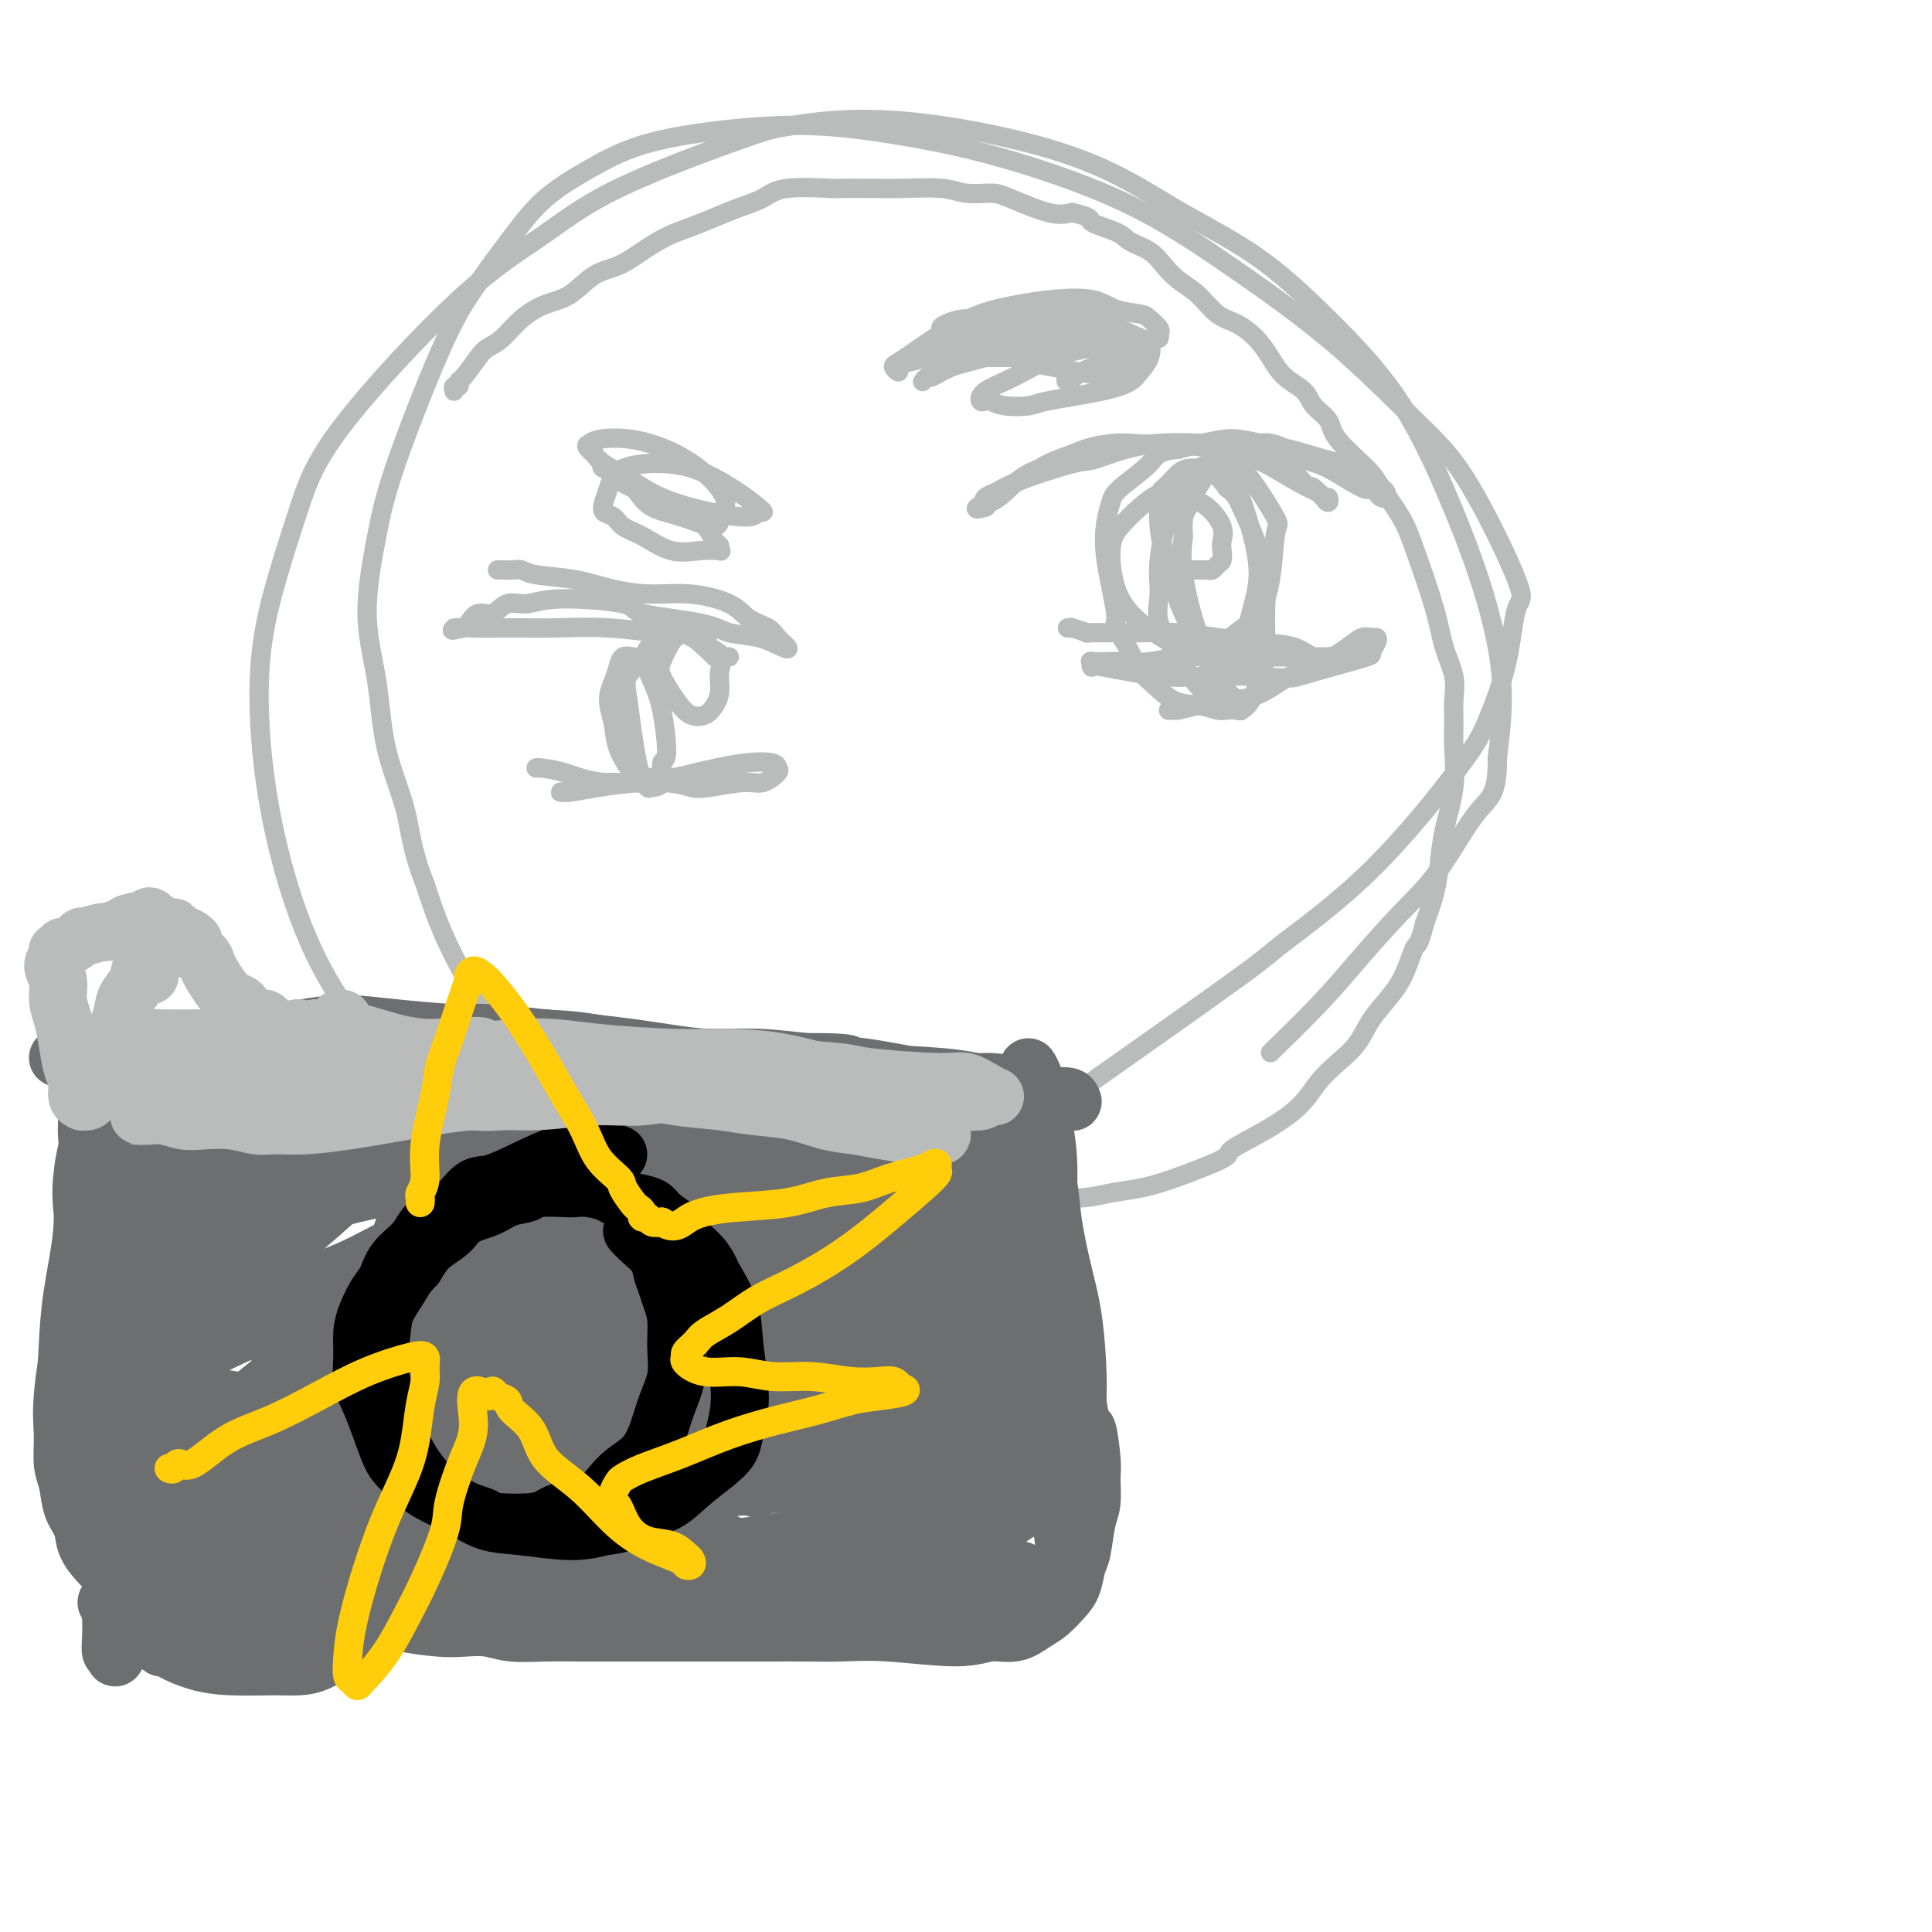 <svg viewBox='0 0 400 400' version='1.1' xmlns='http://www.w3.org/2000/svg' xmlns:xlink='http://www.w3.org/1999/xlink'><g fill='none' stroke='rgb(186,187,187)' stroke-width='4' stroke-linecap='round' stroke-linejoin='round'><path d='M94,81c-0.116,-0.453 -0.231,-0.905 0,-1c0.231,-0.095 0.810,0.168 1,0c0.190,-0.168 -0.007,-0.767 0,-1c0.007,-0.233 0.220,-0.099 1,-1c0.780,-0.901 2.129,-2.836 3,-4c0.871,-1.164 1.264,-1.555 2,-2c0.736,-0.445 1.816,-0.942 3,-2c1.184,-1.058 2.472,-2.677 4,-4c1.528,-1.323 3.296,-2.349 5,-3c1.704,-0.651 3.343,-0.927 5,-2c1.657,-1.073 3.331,-2.945 5,-4c1.669,-1.055 3.334,-1.294 5,-2c1.666,-0.706 3.333,-1.880 5,-3c1.667,-1.120 3.335,-2.186 5,-3c1.665,-0.814 3.328,-1.374 5,-2c1.672,-0.626 3.353,-1.316 5,-2c1.647,-0.684 3.258,-1.360 5,-2c1.742,-0.640 3.613,-1.243 5,-2c1.387,-0.757 2.289,-1.667 5,-2c2.711,-0.333 7.232,-0.090 9,0c1.768,0.090 0.782,0.028 2,0c1.218,-0.028 4.641,-0.022 7,0c2.359,0.022 3.656,0.059 6,0c2.344,-0.059 5.736,-0.215 8,0c2.264,0.215 3.399,0.801 5,1c1.601,0.199 3.666,0.012 5,0c1.334,-0.012 1.936,0.151 4,1c2.064,0.849 5.590,2.386 8,3c2.410,0.614 3.705,0.307 5,0'/><path d='M222,44c4.814,1.132 3.348,1.461 4,2c0.652,0.539 3.423,1.288 5,2c1.577,0.712 1.961,1.386 3,2c1.039,0.614 2.731,1.169 4,2c1.269,0.831 2.113,1.937 3,3c0.887,1.063 1.816,2.083 3,3c1.184,0.917 2.624,1.732 4,3c1.376,1.268 2.688,2.990 4,4c1.312,1.010 2.624,1.309 4,2c1.376,0.691 2.814,1.774 4,3c1.186,1.226 2.118,2.596 3,4c0.882,1.404 1.713,2.841 3,4c1.287,1.159 3.031,2.039 4,3c0.969,0.961 1.164,2.001 2,3c0.836,0.999 2.314,1.957 3,3c0.686,1.043 0.580,2.173 2,4c1.420,1.827 4.366,4.353 6,6c1.634,1.647 1.956,2.417 3,4c1.044,1.583 2.809,3.980 4,6c1.191,2.020 1.808,3.662 3,7c1.192,3.338 2.961,8.370 4,12c1.039,3.630 1.350,5.857 2,8c0.650,2.143 1.640,4.201 2,6c0.360,1.799 0.090,3.340 0,5c-0.090,1.660 0.001,3.440 0,5c-0.001,1.560 -0.094,2.901 0,5c0.094,2.099 0.373,4.955 0,8c-0.373,3.045 -1.399,6.280 -2,9c-0.601,2.720 -0.777,4.925 -1,7c-0.223,2.075 -0.492,4.022 -1,6c-0.508,1.978 -1.254,3.989 -2,6'/><path d='M295,191c-1.294,5.225 -1.528,4.288 -2,5c-0.472,0.712 -1.182,3.075 -2,5c-0.818,1.925 -1.745,3.413 -3,5c-1.255,1.587 -2.840,3.273 -4,5c-1.160,1.727 -1.896,3.493 -3,5c-1.104,1.507 -2.578,2.754 -4,4c-1.422,1.246 -2.793,2.492 -4,4c-1.207,1.508 -2.250,3.279 -4,5c-1.750,1.721 -4.206,3.392 -7,5c-2.794,1.608 -5.926,3.151 -7,4c-1.074,0.849 -0.091,1.002 -2,2c-1.909,0.998 -6.709,2.841 -10,4c-3.291,1.159 -5.073,1.635 -7,2c-1.927,0.365 -3.998,0.621 -6,1c-2.002,0.379 -3.936,0.883 -6,1c-2.064,0.117 -4.259,-0.154 -7,0c-2.741,0.154 -6.029,0.732 -9,1c-2.971,0.268 -5.626,0.227 -9,0c-3.374,-0.227 -7.466,-0.641 -11,-1c-3.534,-0.359 -6.509,-0.665 -9,-1c-2.491,-0.335 -4.497,-0.700 -7,-1c-2.503,-0.300 -5.502,-0.536 -8,-1c-2.498,-0.464 -4.493,-1.156 -7,-2c-2.507,-0.844 -5.526,-1.839 -9,-3c-3.474,-1.161 -7.405,-2.490 -11,-4c-3.595,-1.510 -6.856,-3.203 -10,-5c-3.144,-1.797 -6.171,-3.697 -9,-6c-2.829,-2.303 -5.459,-5.009 -8,-7c-2.541,-1.991 -4.992,-3.267 -8,-7c-3.008,-3.733 -6.574,-9.924 -9,-15c-2.426,-5.076 -3.713,-9.038 -5,-13'/><path d='M88,183c-2.851,-7.122 -2.979,-10.929 -4,-15c-1.021,-4.071 -2.935,-8.408 -4,-13c-1.065,-4.592 -1.280,-9.439 -2,-14c-0.720,-4.561 -1.946,-8.837 -2,-14c-0.054,-5.163 1.065,-11.215 2,-16c0.935,-4.785 1.688,-8.305 4,-15c2.312,-6.695 6.183,-16.565 9,-23c2.817,-6.435 4.581,-9.435 7,-13c2.419,-3.565 5.495,-7.693 8,-11c2.505,-3.307 4.440,-5.791 7,-8c2.560,-2.209 5.746,-4.141 9,-6c3.254,-1.859 6.575,-3.643 11,-5c4.425,-1.357 9.955,-2.288 16,-3c6.045,-0.712 12.604,-1.207 19,-1c6.396,0.207 12.630,1.115 18,2c5.370,0.885 9.877,1.747 15,3c5.123,1.253 10.863,2.899 17,5c6.137,2.101 12.670,4.659 19,8c6.330,3.341 12.458,7.467 19,12c6.542,4.533 13.498,9.473 20,15c6.502,5.527 12.551,11.641 17,16c4.449,4.359 7.299,6.962 11,13c3.701,6.038 8.254,15.512 10,20c1.746,4.488 0.684,3.992 0,6c-0.684,2.008 -0.990,6.521 -2,11c-1.010,4.479 -2.725,8.926 -4,12c-1.275,3.074 -2.110,4.777 -6,10c-3.890,5.223 -10.837,13.967 -18,21c-7.163,7.033 -14.544,12.355 -18,15c-3.456,2.645 -2.987,2.613 -9,7c-6.013,4.387 -18.506,13.194 -31,22'/><path d='M226,224c-11.823,8.723 -12.380,8.529 -17,10c-4.620,1.471 -13.304,4.606 -21,7c-7.696,2.394 -14.405,4.045 -22,4c-7.595,-0.045 -16.078,-1.788 -24,-3c-7.922,-1.212 -15.285,-1.894 -22,-3c-6.715,-1.106 -12.782,-2.635 -18,-5c-5.218,-2.365 -9.587,-5.566 -14,-9c-4.413,-3.434 -8.869,-7.101 -13,-12c-4.131,-4.899 -7.937,-11.029 -11,-18c-3.063,-6.971 -5.384,-14.782 -7,-22c-1.616,-7.218 -2.528,-13.844 -3,-20c-0.472,-6.156 -0.503,-11.840 0,-17c0.503,-5.160 1.539,-9.794 3,-15c1.461,-5.206 3.345,-10.985 5,-16c1.655,-5.015 3.079,-9.266 9,-17c5.921,-7.734 16.337,-18.949 24,-26c7.663,-7.051 12.571,-9.936 17,-13c4.429,-3.064 8.378,-6.306 16,-10c7.622,-3.694 18.918,-7.839 25,-10c6.082,-2.161 6.949,-2.338 11,-3c4.051,-0.662 11.287,-1.808 22,-1c10.713,0.808 24.904,3.571 35,7c10.096,3.429 16.099,7.525 22,11c5.901,3.475 11.702,6.330 17,10c5.298,3.670 10.095,8.153 15,13c4.905,4.847 9.917,10.056 14,16c4.083,5.944 7.235,12.623 10,19c2.765,6.377 5.143,12.452 7,18c1.857,5.548 3.192,10.571 4,15c0.808,4.429 1.088,8.266 1,12c-0.088,3.734 -0.544,7.367 -1,11'/><path d='M310,157c0.101,7.752 -1.647,8.133 -4,11c-2.353,2.867 -5.311,8.220 -8,12c-2.689,3.780 -5.107,5.988 -8,9c-2.893,3.012 -6.260,6.828 -9,10c-2.740,3.172 -4.853,5.700 -8,9c-3.147,3.300 -7.328,7.371 -9,9c-1.672,1.629 -0.836,0.814 0,0'/><path d='M204,105c-0.049,-0.456 -0.098,-0.911 0,-1c0.098,-0.089 0.344,0.189 1,0c0.656,-0.189 1.723,-0.846 3,-2c1.277,-1.154 2.765,-2.806 5,-4c2.235,-1.194 5.218,-1.929 8,-3c2.782,-1.071 5.362,-2.476 8,-3c2.638,-0.524 5.335,-0.165 8,0c2.665,0.165 5.298,0.136 8,0c2.702,-0.136 5.472,-0.378 8,0c2.528,0.378 4.813,1.377 7,2c2.187,0.623 4.274,0.870 6,2c1.726,1.130 3.090,3.145 4,4c0.910,0.855 1.365,0.552 2,1c0.635,0.448 1.451,1.648 2,2c0.549,0.352 0.831,-0.145 1,0c0.169,0.145 0.225,0.930 0,1c-0.225,0.070 -0.730,-0.576 -1,-1c-0.270,-0.424 -0.305,-0.625 -1,-1c-0.695,-0.375 -2.049,-0.923 -4,-2c-1.951,-1.077 -4.498,-2.683 -7,-4c-2.502,-1.317 -4.958,-2.347 -9,-3c-4.042,-0.653 -9.668,-0.930 -12,-1c-2.332,-0.070 -1.368,0.068 -3,0c-1.632,-0.068 -5.859,-0.341 -9,0c-3.141,0.341 -5.197,1.296 -7,2c-1.803,0.704 -3.352,1.158 -5,2c-1.648,0.842 -3.395,2.071 -5,3c-1.605,0.929 -3.069,1.558 -4,2c-0.931,0.442 -1.327,0.696 -2,1c-0.673,0.304 -1.621,0.658 -2,1c-0.379,0.342 -0.190,0.671 0,1'/><path d='M204,104c-3.793,2.069 -0.774,1.241 0,1c0.774,-0.241 -0.696,0.106 -1,0c-0.304,-0.106 0.559,-0.667 1,-1c0.441,-0.333 0.459,-0.440 1,-1c0.541,-0.560 1.606,-1.572 5,-3c3.394,-1.428 9.117,-3.272 12,-4c2.883,-0.728 2.926,-0.342 5,-1c2.074,-0.658 6.179,-2.362 11,-3c4.821,-0.638 10.358,-0.210 14,0c3.642,0.210 5.389,0.201 7,0c1.611,-0.201 3.086,-0.594 5,0c1.914,0.594 4.267,2.176 6,3c1.733,0.824 2.845,0.890 5,2c2.155,1.110 5.351,3.265 7,4c1.649,0.735 1.749,0.051 2,0c0.251,-0.051 0.653,0.533 1,1c0.347,0.467 0.638,0.818 1,1c0.362,0.182 0.794,0.197 1,0c0.206,-0.197 0.186,-0.605 0,-1c-0.186,-0.395 -0.538,-0.778 -1,-1c-0.462,-0.222 -1.035,-0.283 -2,-1c-0.965,-0.717 -2.323,-2.091 -4,-3c-1.677,-0.909 -3.672,-1.355 -6,-2c-2.328,-0.645 -4.990,-1.490 -7,-2c-2.010,-0.510 -3.370,-0.684 -5,-1c-1.630,-0.316 -3.530,-0.776 -5,-1c-1.470,-0.224 -2.511,-0.214 -4,0c-1.489,0.214 -3.425,0.633 -5,1c-1.575,0.367 -2.787,0.684 -4,1'/><path d='M244,93c-4.582,0.413 -4.536,1.447 -6,3c-1.464,1.553 -4.436,3.625 -6,5c-1.564,1.375 -1.718,2.052 -2,3c-0.282,0.948 -0.692,2.165 -1,4c-0.308,1.835 -0.515,4.287 0,8c0.515,3.713 1.753,8.687 2,11c0.247,2.313 -0.497,1.965 0,3c0.497,1.035 2.236,3.453 3,5c0.764,1.547 0.554,2.222 1,3c0.446,0.778 1.547,1.659 3,3c1.453,1.341 3.257,3.144 5,4c1.743,0.856 3.424,0.767 5,1c1.576,0.233 3.048,0.789 4,1c0.952,0.211 1.384,0.076 2,0c0.616,-0.076 1.416,-0.093 2,0c0.584,0.093 0.952,0.297 1,0c0.048,-0.297 -0.224,-1.094 -1,-2c-0.776,-0.906 -2.057,-1.922 -3,-3c-0.943,-1.078 -1.549,-2.218 -3,-5c-1.451,-2.782 -3.748,-7.208 -5,-10c-1.252,-2.792 -1.457,-3.952 -2,-6c-0.543,-2.048 -1.422,-4.985 -2,-7c-0.578,-2.015 -0.856,-3.108 -1,-5c-0.144,-1.892 -0.156,-4.582 0,-6c0.156,-1.418 0.478,-1.562 1,-2c0.522,-0.438 1.243,-1.169 2,-2c0.757,-0.831 1.550,-1.762 3,-2c1.450,-0.238 3.557,0.218 5,1c1.443,0.782 2.221,1.891 3,3'/><path d='M254,101c1.768,1.208 2.187,2.227 3,4c0.813,1.773 2.019,4.300 3,7c0.981,2.700 1.735,5.574 2,8c0.265,2.426 0.039,4.405 0,7c-0.039,2.595 0.107,5.806 0,8c-0.107,2.194 -0.466,3.372 -1,5c-0.534,1.628 -1.241,3.708 -2,5c-0.759,1.292 -1.570,1.797 -2,2c-0.430,0.203 -0.481,0.103 -1,0c-0.519,-0.103 -1.508,-0.210 -3,-1c-1.492,-0.790 -3.487,-2.264 -5,-4c-1.513,-1.736 -2.543,-3.735 -4,-6c-1.457,-2.265 -3.342,-4.797 -4,-7c-0.658,-2.203 -0.088,-4.079 0,-6c0.088,-1.921 -0.305,-3.889 0,-7c0.305,-3.111 1.309,-7.367 2,-10c0.691,-2.633 1.068,-3.644 2,-5c0.932,-1.356 2.418,-3.057 4,-4c1.582,-0.943 3.259,-1.127 4,-1c0.741,0.127 0.545,0.563 1,1c0.455,0.437 1.559,0.873 3,4c1.441,3.127 3.217,8.946 4,13c0.783,4.054 0.572,6.345 0,9c-0.572,2.655 -1.503,5.674 -2,8c-0.497,2.326 -0.558,3.960 -1,5c-0.442,1.040 -1.264,1.487 -2,2c-0.736,0.513 -1.385,1.090 -2,1c-0.615,-0.090 -1.196,-0.849 -2,-2c-0.804,-1.151 -1.832,-2.695 -3,-6c-1.168,-3.305 -2.477,-8.373 -3,-12c-0.523,-3.627 -0.262,-5.814 0,-8'/><path d='M245,111c-0.320,-4.271 0.378,-4.950 1,-6c0.622,-1.050 1.166,-2.473 2,-4c0.834,-1.527 1.957,-3.159 3,-4c1.043,-0.841 2.004,-0.891 3,-1c0.996,-0.109 2.025,-0.279 4,2c1.975,2.279 4.895,7.005 6,9c1.105,1.995 0.394,1.258 0,4c-0.394,2.742 -0.472,8.963 -2,13c-1.528,4.037 -4.507,5.891 -6,7c-1.493,1.109 -1.501,1.472 -3,2c-1.499,0.528 -4.488,1.219 -7,1c-2.512,-0.219 -4.546,-1.349 -7,-3c-2.454,-1.651 -5.326,-3.824 -7,-7c-1.674,-3.176 -2.149,-7.356 -2,-10c0.149,-2.644 0.924,-3.752 2,-5c1.076,-1.248 2.454,-2.637 4,-4c1.546,-1.363 3.262,-2.699 5,-3c1.738,-0.301 3.499,0.433 5,1c1.501,0.567 2.743,0.968 4,2c1.257,1.032 2.530,2.696 3,4c0.470,1.304 0.137,2.248 0,3c-0.137,0.752 -0.079,1.312 0,2c0.079,0.688 0.180,1.505 0,2c-0.180,0.495 -0.642,0.669 -1,1c-0.358,0.331 -0.614,0.821 -1,1c-0.386,0.179 -0.902,0.048 -1,0c-0.098,-0.048 0.221,-0.013 -1,0c-1.221,0.013 -3.983,0.003 -5,0c-1.017,-0.003 -0.291,-0.001 0,0c0.291,0.001 0.145,0.000 0,0'/><path d='M219,74c-0.369,0.089 -0.737,0.179 -1,0c-0.263,-0.179 -0.420,-0.625 -1,-1c-0.580,-0.375 -1.582,-0.679 -3,-1c-1.418,-0.321 -3.253,-0.660 -5,-1c-1.747,-0.340 -3.406,-0.682 -5,-1c-1.594,-0.318 -3.124,-0.611 -4,-1c-0.876,-0.389 -1.098,-0.874 -2,-1c-0.902,-0.126 -2.485,0.106 -3,0c-0.515,-0.106 0.037,-0.551 1,-1c0.963,-0.449 2.338,-0.901 4,-1c1.662,-0.099 3.611,0.154 6,0c2.389,-0.154 5.217,-0.716 7,-1c1.783,-0.284 2.521,-0.290 4,0c1.479,0.290 3.699,0.874 5,1c1.301,0.126 1.685,-0.207 2,0c0.315,0.207 0.563,0.956 1,1c0.437,0.044 1.062,-0.615 1,0c-0.062,0.615 -0.812,2.505 -1,3c-0.188,0.495 0.186,-0.403 -1,0c-1.186,0.403 -3.932,2.108 -6,3c-2.068,0.892 -3.457,0.972 -5,1c-1.543,0.028 -3.239,0.005 -5,0c-1.761,-0.005 -3.585,0.009 -5,0c-1.415,-0.009 -2.419,-0.041 -3,0c-0.581,0.041 -0.737,0.155 -1,0c-0.263,-0.155 -0.631,-0.577 -1,-1'/><path d='M198,73c-3.175,-0.137 -1.111,-0.479 0,-1c1.111,-0.521 1.269,-1.221 2,-2c0.731,-0.779 2.035,-1.638 4,-2c1.965,-0.362 4.589,-0.227 7,0c2.411,0.227 4.607,0.547 7,1c2.393,0.453 4.983,1.038 7,2c2.017,0.962 3.462,2.299 5,3c1.538,0.701 3.168,0.764 4,1c0.832,0.236 0.866,0.644 1,1c0.134,0.356 0.368,0.659 0,1c-0.368,0.341 -1.337,0.721 -2,1c-0.663,0.279 -1.020,0.458 -4,0c-2.980,-0.458 -8.584,-1.552 -11,-2c-2.416,-0.448 -1.644,-0.250 -4,-1c-2.356,-0.750 -7.839,-2.450 -10,-3c-2.161,-0.550 -1.000,0.049 -1,0c-0.000,-0.049 -1.162,-0.745 -2,-1c-0.838,-0.255 -1.351,-0.067 -1,0c0.351,0.067 1.567,0.015 3,0c1.433,-0.015 3.083,0.007 5,0c1.917,-0.007 4.100,-0.043 6,0c1.900,0.043 3.518,0.167 5,0c1.482,-0.167 2.829,-0.623 4,-1c1.171,-0.377 2.166,-0.675 3,-1c0.834,-0.325 1.508,-0.678 2,-1c0.492,-0.322 0.802,-0.612 1,-1c0.198,-0.388 0.284,-0.874 0,-1c-0.284,-0.126 -0.938,0.107 -2,0c-1.062,-0.107 -2.531,-0.553 -4,-1'/><path d='M223,65c-2.898,-0.575 -7.144,-1.014 -10,-1c-2.856,0.014 -4.322,0.480 -6,1c-1.678,0.520 -3.569,1.095 -5,2c-1.431,0.905 -2.402,2.140 -4,3c-1.598,0.860 -3.825,1.345 -5,2c-1.175,0.655 -1.300,1.479 -2,2c-0.700,0.521 -1.975,0.740 -3,1c-1.025,0.260 -1.798,0.563 -2,1c-0.202,0.437 0.169,1.009 0,1c-0.169,-0.009 -0.877,-0.601 -1,-1c-0.123,-0.399 0.338,-0.607 1,-1c0.662,-0.393 1.524,-0.970 3,-2c1.476,-1.030 3.567,-2.512 6,-4c2.433,-1.488 5.209,-2.980 8,-4c2.791,-1.020 5.599,-1.566 8,-2c2.401,-0.434 4.396,-0.755 7,-1c2.604,-0.245 5.815,-0.413 8,0c2.185,0.413 3.342,1.407 5,2c1.658,0.593 3.817,0.785 5,1c1.183,0.215 1.389,0.454 2,1c0.611,0.546 1.627,1.399 2,2c0.373,0.601 0.104,0.949 0,1c-0.104,0.051 -0.041,-0.196 0,0c0.041,0.196 0.060,0.833 0,1c-0.060,0.167 -0.200,-0.138 -1,0c-0.800,0.138 -2.259,0.718 -4,1c-1.741,0.282 -3.765,0.266 -6,0c-2.235,-0.266 -4.682,-0.783 -7,-1c-2.318,-0.217 -4.509,-0.135 -7,0c-2.491,0.135 -5.283,0.324 -8,1c-2.717,0.676 -5.358,1.838 -8,3'/><path d='M199,74c-7.201,1.107 -4.705,0.876 -4,1c0.705,0.124 -0.382,0.603 -1,1c-0.618,0.397 -0.767,0.710 -1,1c-0.233,0.290 -0.550,0.555 -1,1c-0.450,0.445 -1.033,1.070 -1,1c0.033,-0.070 0.681,-0.836 1,-1c0.319,-0.164 0.310,0.274 1,0c0.690,-0.274 2.080,-1.260 4,-2c1.920,-0.740 4.371,-1.233 7,-2c2.629,-0.767 5.436,-1.806 9,-3c3.564,-1.194 7.887,-2.543 10,-3c2.113,-0.457 2.018,-0.023 3,0c0.982,0.023 3.041,-0.366 5,0c1.959,0.366 3.817,1.487 5,2c1.183,0.513 1.692,0.416 2,1c0.308,0.584 0.416,1.848 0,3c-0.416,1.152 -1.354,2.193 -2,3c-0.646,0.807 -0.998,1.380 -2,2c-1.002,0.620 -2.653,1.287 -6,2c-3.347,0.713 -8.388,1.473 -11,2c-2.612,0.527 -2.795,0.822 -4,1c-1.205,0.178 -3.434,0.238 -5,0c-1.566,-0.238 -2.470,-0.775 -3,-1c-0.530,-0.225 -0.686,-0.136 -1,0c-0.314,0.136 -0.786,0.321 -1,0c-0.214,-0.321 -0.171,-1.148 1,-2c1.171,-0.852 3.469,-1.729 6,-3c2.531,-1.271 5.295,-2.934 8,-4c2.705,-1.066 5.353,-1.533 8,-2'/><path d='M226,72c4.155,-1.866 4.043,-1.031 5,-1c0.957,0.031 2.984,-0.742 4,-1c1.016,-0.258 1.020,-0.001 1,0c-0.020,0.001 -0.065,-0.254 0,0c0.065,0.254 0.241,1.017 -1,2c-1.241,0.983 -3.898,2.186 -6,3c-2.102,0.814 -3.649,1.237 -5,2c-1.351,0.763 -2.506,1.864 -3,2c-0.494,0.136 -0.325,-0.694 0,-1c0.325,-0.306 0.807,-0.087 1,0c0.193,0.087 0.096,0.044 0,0'/><path d='M125,96c-0.355,0.351 -0.711,0.702 0,1c0.711,0.298 2.487,0.544 3,1c0.513,0.456 -0.238,1.124 1,2c1.238,0.876 4.465,1.961 7,3c2.535,1.039 4.377,2.034 6,3c1.623,0.966 3.026,1.905 4,3c0.974,1.095 1.519,2.345 2,3c0.481,0.655 0.900,0.714 1,1c0.100,0.286 -0.118,0.799 0,1c0.118,0.201 0.572,0.090 0,0c-0.572,-0.090 -2.169,-0.161 -4,0c-1.831,0.161 -3.895,0.552 -6,0c-2.105,-0.552 -4.249,-2.048 -6,-3c-1.751,-0.952 -3.107,-1.359 -4,-2c-0.893,-0.641 -1.321,-1.516 -2,-2c-0.679,-0.484 -1.608,-0.576 -2,-1c-0.392,-0.424 -0.246,-1.181 0,-2c0.246,-0.819 0.593,-1.699 1,-3c0.407,-1.301 0.876,-3.022 3,-4c2.124,-0.978 5.905,-1.214 9,-1c3.095,0.214 5.506,0.879 8,2c2.494,1.121 5.073,2.697 7,4c1.927,1.303 3.202,2.333 4,3c0.798,0.667 1.118,0.969 1,1c-0.118,0.031 -0.673,-0.211 -1,0c-0.327,0.211 -0.427,0.874 -2,1c-1.573,0.126 -4.620,-0.284 -8,-1c-3.380,-0.716 -7.091,-1.738 -10,-3c-2.909,-1.262 -5.014,-2.763 -7,-4c-1.986,-1.237 -3.853,-2.211 -5,-3c-1.147,-0.789 -1.573,-1.395 -2,-2'/><path d='M123,94c-2.382,-1.859 -1.336,-2.008 -1,-2c0.336,0.008 -0.038,0.171 0,0c0.038,-0.171 0.487,-0.677 2,-1c1.513,-0.323 4.091,-0.464 7,0c2.909,0.464 6.150,1.532 9,3c2.850,1.468 5.311,3.337 7,5c1.689,1.663 2.607,3.119 3,4c0.393,0.881 0.261,1.187 0,2c-0.261,0.813 -0.650,2.131 -1,3c-0.350,0.869 -0.661,1.287 -2,1c-1.339,-0.287 -3.708,-1.278 -6,-2c-2.292,-0.722 -4.509,-1.174 -6,-2c-1.491,-0.826 -2.255,-2.026 -3,-3c-0.745,-0.974 -1.470,-1.724 -2,-2c-0.530,-0.276 -0.866,-0.079 -1,0c-0.134,0.079 -0.067,0.039 0,0'/><path d='M103,118c0.246,-0.007 0.492,-0.014 1,0c0.508,0.014 1.277,0.049 2,0c0.723,-0.049 1.401,-0.181 2,0c0.599,0.181 1.118,0.674 3,1c1.882,0.326 5.126,0.485 8,1c2.874,0.515 5.376,1.388 8,2c2.624,0.612 5.368,0.965 8,1c2.632,0.035 5.152,-0.248 8,0c2.848,0.248 6.025,1.026 8,2c1.975,0.974 2.750,2.144 4,3c1.250,0.856 2.977,1.399 4,2c1.023,0.601 1.344,1.259 2,2c0.656,0.741 1.647,1.566 2,2c0.353,0.434 0.068,0.478 -1,0c-1.068,-0.478 -2.920,-1.479 -5,-2c-2.080,-0.521 -4.390,-0.561 -6,-1c-1.610,-0.439 -2.520,-1.276 -6,-2c-3.480,-0.724 -9.530,-1.335 -12,-2c-2.470,-0.665 -1.360,-1.386 -4,-2c-2.640,-0.614 -9.028,-1.123 -13,-1c-3.972,0.123 -5.526,0.877 -7,1c-1.474,0.123 -2.867,-0.384 -4,0c-1.133,0.384 -2.005,1.658 -3,2c-0.995,0.342 -2.113,-0.248 -3,0c-0.887,0.248 -1.541,1.334 -2,2c-0.459,0.666 -0.721,0.910 -1,1c-0.279,0.090 -0.575,0.024 -1,0c-0.425,-0.024 -0.979,-0.007 -1,0c-0.021,0.007 0.489,0.003 1,0'/><path d='M95,130c-3.043,0.928 -0.151,0.247 1,0c1.151,-0.247 0.560,-0.062 2,0c1.440,0.062 4.910,-0.000 8,0c3.090,0.000 5.800,0.062 9,0c3.200,-0.062 6.888,-0.247 11,0c4.112,0.247 8.647,0.928 11,1c2.353,0.072 2.526,-0.464 4,0c1.474,0.464 4.251,1.929 6,3c1.749,1.071 2.471,1.750 3,2c0.529,0.250 0.865,0.071 1,0c0.135,-0.071 0.067,-0.036 0,0'/><path d='M111,159c-0.004,0.014 -0.007,0.027 0,0c0.007,-0.027 0.025,-0.095 1,0c0.975,0.095 2.907,0.352 5,1c2.093,0.648 4.345,1.686 8,2c3.655,0.314 8.711,-0.096 12,0c3.289,0.096 4.812,0.698 6,1c1.188,0.302 2.041,0.302 4,0c1.959,-0.302 5.022,-0.907 7,-1c1.978,-0.093 2.869,0.328 4,0c1.131,-0.328 2.502,-1.403 3,-2c0.498,-0.597 0.124,-0.716 0,-1c-0.124,-0.284 0.001,-0.732 -1,-1c-1.001,-0.268 -3.128,-0.356 -6,0c-2.872,0.356 -6.489,1.157 -10,2c-3.511,0.843 -6.915,1.729 -10,2c-3.085,0.271 -5.851,-0.071 -8,0c-2.149,0.071 -3.683,0.556 -5,1c-1.317,0.444 -2.419,0.848 -3,1c-0.581,0.152 -0.642,0.051 -1,0c-0.358,-0.051 -1.012,-0.051 -1,0c0.012,0.051 0.692,0.153 2,0c1.308,-0.153 3.246,-0.563 6,-1c2.754,-0.437 6.324,-0.902 9,-1c2.676,-0.098 4.457,0.170 6,0c1.543,-0.170 2.847,-0.778 4,-1c1.153,-0.222 2.154,-0.060 3,0c0.846,0.060 1.535,0.016 2,0c0.465,-0.016 0.704,-0.005 1,0c0.296,0.005 0.648,0.002 1,0'/><path d='M150,161c4.618,-0.464 0.163,-0.124 -3,0c-3.163,0.124 -5.034,0.034 -6,0c-0.966,-0.034 -1.026,-0.010 -2,0c-0.974,0.010 -2.862,0.006 -4,0c-1.138,-0.006 -1.525,-0.013 -2,0c-0.475,0.013 -1.039,0.047 -2,-1c-0.961,-1.047 -2.321,-3.176 -3,-5c-0.679,-1.824 -0.677,-3.344 -1,-5c-0.323,-1.656 -0.970,-3.449 -1,-5c-0.030,-1.551 0.558,-2.860 1,-4c0.442,-1.140 0.737,-2.112 1,-3c0.263,-0.888 0.493,-1.692 1,-2c0.507,-0.308 1.289,-0.120 2,0c0.711,0.120 1.349,0.172 2,1c0.651,0.828 1.315,2.432 2,4c0.685,1.568 1.392,3.099 2,6c0.608,2.901 1.117,7.171 1,9c-0.117,1.829 -0.860,1.215 -1,2c-0.140,0.785 0.324,2.968 0,4c-0.324,1.032 -1.434,0.913 -2,1c-0.566,0.087 -0.587,0.379 -1,0c-0.413,-0.379 -1.220,-1.428 -2,-5c-0.780,-3.572 -1.535,-9.668 -2,-13c-0.465,-3.332 -0.640,-3.902 0,-5c0.640,-1.098 2.094,-2.725 3,-4c0.906,-1.275 1.263,-2.197 2,-3c0.737,-0.803 1.852,-1.485 3,-2c1.148,-0.515 2.328,-0.861 4,0c1.672,0.861 3.836,2.931 6,5'/><path d='M148,136c1.763,1.251 1.171,1.878 1,3c-0.171,1.122 0.079,2.739 0,4c-0.079,1.261 -0.487,2.167 -1,3c-0.513,0.833 -1.130,1.592 -2,2c-0.870,0.408 -1.993,0.464 -3,0c-1.007,-0.464 -1.900,-1.447 -3,-3c-1.100,-1.553 -2.409,-3.675 -3,-5c-0.591,-1.325 -0.463,-1.854 0,-3c0.463,-1.146 1.263,-2.910 2,-4c0.737,-1.090 1.413,-1.508 2,-2c0.587,-0.492 1.085,-1.060 2,-1c0.915,0.060 2.246,0.747 3,1c0.754,0.253 0.930,0.072 1,0c0.070,-0.072 0.035,-0.036 0,0'/><path d='M221,130c0.524,0.030 1.047,0.061 1,0c-0.047,-0.061 -0.665,-0.213 0,0c0.665,0.213 2.614,0.792 3,1c0.386,0.208 -0.790,0.045 1,0c1.790,-0.045 6.548,0.028 10,0c3.452,-0.028 5.599,-0.158 8,0c2.401,0.158 5.057,0.603 8,1c2.943,0.397 6.172,0.748 9,1c2.828,0.252 5.256,0.407 7,1c1.744,0.593 2.805,1.623 4,2c1.195,0.377 2.523,0.101 3,0c0.477,-0.101 0.101,-0.027 0,0c-0.101,0.027 0.071,0.007 0,0c-0.071,-0.007 -0.387,-0.002 -1,0c-0.613,0.002 -1.523,-0.001 -3,0c-1.477,0.001 -3.521,0.004 -6,0c-2.479,-0.004 -5.394,-0.015 -8,0c-2.606,0.015 -4.903,0.057 -7,0c-2.097,-0.057 -3.995,-0.211 -6,0c-2.005,0.211 -4.117,0.788 -6,1c-1.883,0.212 -3.538,0.061 -5,0c-1.462,-0.061 -2.731,-0.030 -4,0c-1.269,0.030 -2.539,0.059 -3,0c-0.461,-0.059 -0.114,-0.204 0,0c0.114,0.204 -0.003,0.759 0,1c0.003,0.241 0.128,0.170 0,0c-0.128,-0.170 -0.509,-0.437 2,0c2.509,0.437 7.906,1.579 12,2c4.094,0.421 6.884,0.120 10,0c3.116,-0.120 6.558,-0.060 10,0'/><path d='M260,140c6.984,0.555 7.444,0.444 9,0c1.556,-0.444 4.207,-1.219 7,-2c2.793,-0.781 5.727,-1.568 7,-2c1.273,-0.432 0.886,-0.509 1,-1c0.114,-0.491 0.731,-1.394 1,-2c0.269,-0.606 0.192,-0.913 0,-1c-0.192,-0.087 -0.499,0.047 -1,0c-0.501,-0.047 -1.194,-0.275 -2,0c-0.806,0.275 -1.723,1.054 -3,2c-1.277,0.946 -2.914,2.060 -5,3c-2.086,0.940 -4.622,1.706 -7,3c-2.378,1.294 -4.597,3.117 -7,4c-2.403,0.883 -4.990,0.826 -7,1c-2.010,0.174 -3.442,0.580 -5,1c-1.558,0.420 -3.242,0.855 -4,1c-0.758,0.145 -0.589,0.000 -1,0c-0.411,-0.000 -1.403,0.144 -1,0c0.403,-0.144 2.201,-0.575 5,-1c2.799,-0.425 6.600,-0.845 8,-1c1.400,-0.155 0.400,-0.044 0,0c-0.400,0.044 -0.200,0.022 0,0'/></g>
<g fill='none' stroke='rgb(109,110,112)' stroke-width='12' stroke-linecap='round' stroke-linejoin='round'><path d='M40,216c-0.130,0.008 -0.260,0.015 0,0c0.260,-0.015 0.908,-0.053 2,0c1.092,0.053 2.626,0.196 6,0c3.374,-0.196 8.589,-0.733 13,-1c4.411,-0.267 8.019,-0.266 12,0c3.981,0.266 8.337,0.795 13,1c4.663,0.205 9.635,0.085 14,0c4.365,-0.085 8.124,-0.135 12,0c3.876,0.135 7.869,0.457 12,1c4.131,0.543 8.400,1.308 13,2c4.600,0.692 9.530,1.310 14,2c4.470,0.690 8.482,1.453 12,2c3.518,0.547 6.544,0.879 9,1c2.456,0.121 4.341,0.032 7,0c2.659,-0.032 6.091,-0.005 8,0c1.909,0.005 2.294,-0.012 3,0c0.706,0.012 1.732,0.051 3,0c1.268,-0.051 2.778,-0.193 4,0c1.222,0.193 2.156,0.721 3,1c0.844,0.279 1.600,0.311 1,0c-0.600,-0.311 -2.554,-0.963 -3,-1c-0.446,-0.037 0.618,0.542 -3,0c-3.618,-0.542 -11.918,-2.204 -17,-3c-5.082,-0.796 -6.945,-0.727 -10,-1c-3.055,-0.273 -7.304,-0.888 -11,-1c-3.696,-0.112 -6.841,0.277 -11,0c-4.159,-0.277 -9.331,-1.222 -15,-2c-5.669,-0.778 -11.834,-1.389 -18,-2'/><path d='M113,215c-16.397,-1.732 -13.890,-1.063 -16,-1c-2.110,0.063 -8.838,-0.479 -14,-1c-5.162,-0.521 -8.758,-1.019 -12,-1c-3.242,0.019 -6.130,0.555 -9,1c-2.870,0.445 -5.722,0.799 -9,1c-3.278,0.201 -6.981,0.250 -10,1c-3.019,0.750 -5.353,2.201 -8,3c-2.647,0.799 -5.608,0.946 -9,1c-3.392,0.054 -7.215,0.014 -9,0c-1.785,-0.014 -1.533,-0.004 -2,0c-0.467,0.004 -1.652,0.001 -2,0c-0.348,-0.001 0.141,0.000 0,0c-0.141,-0.000 -0.910,-0.002 -1,0c-0.090,0.002 0.501,0.007 1,0c0.499,-0.007 0.907,-0.027 1,0c0.093,0.027 -0.128,0.101 1,0c1.128,-0.101 3.604,-0.376 6,0c2.396,0.376 4.710,1.403 7,2c2.290,0.597 4.556,0.763 7,1c2.444,0.237 5.067,0.545 8,1c2.933,0.455 6.176,1.058 10,1c3.824,-0.058 8.230,-0.776 13,-1c4.770,-0.224 9.905,0.045 15,0c5.095,-0.045 10.150,-0.405 15,-1c4.850,-0.595 9.496,-1.425 14,-2c4.504,-0.575 8.867,-0.897 13,-1c4.133,-0.103 8.036,0.011 12,0c3.964,-0.011 7.990,-0.146 12,0c4.010,0.146 8.005,0.573 12,1'/><path d='M159,220c20.011,-0.441 17.039,0.456 16,1c-1.039,0.544 -0.144,0.736 4,1c4.144,0.264 11.538,0.599 16,1c4.462,0.401 5.991,0.868 7,1c1.009,0.132 1.499,-0.070 3,0c1.501,0.070 4.014,0.411 6,1c1.986,0.589 3.446,1.427 5,2c1.554,0.573 3.201,0.882 4,1c0.799,0.118 0.751,0.046 1,0c0.249,-0.046 0.796,-0.067 1,0c0.204,0.067 0.064,0.221 0,0c-0.064,-0.221 -0.052,-0.818 -1,-1c-0.948,-0.182 -2.856,0.049 -4,0c-1.144,-0.049 -1.522,-0.380 -4,-1c-2.478,-0.620 -7.054,-1.529 -11,-2c-3.946,-0.471 -7.260,-0.504 -11,-1c-3.740,-0.496 -7.907,-1.455 -12,-2c-4.093,-0.545 -8.114,-0.674 -12,-1c-3.886,-0.326 -7.637,-0.847 -11,-1c-3.363,-0.153 -6.339,0.064 -10,0c-3.661,-0.064 -8.008,-0.409 -12,-1c-3.992,-0.591 -7.631,-1.426 -11,-2c-3.369,-0.574 -6.470,-0.885 -11,-1c-4.530,-0.115 -10.490,-0.033 -13,0c-2.510,0.033 -1.572,0.015 -4,0c-2.428,-0.015 -8.222,-0.029 -12,0c-3.778,0.029 -5.538,0.101 -8,0c-2.462,-0.101 -5.624,-0.373 -8,0c-2.376,0.373 -3.964,1.392 -6,2c-2.036,0.608 -4.518,0.804 -7,1'/><path d='M54,218c-10.172,0.403 -6.602,-0.088 -6,0c0.602,0.088 -1.765,0.756 -3,1c-1.235,0.244 -1.338,0.065 -2,0c-0.662,-0.065 -1.883,-0.017 -3,0c-1.117,0.017 -2.129,0.004 -3,0c-0.871,-0.004 -1.599,0.003 -2,0c-0.401,-0.003 -0.473,-0.015 -1,0c-0.527,0.015 -1.508,0.059 -2,0c-0.492,-0.059 -0.495,-0.220 -1,0c-0.505,0.220 -1.510,0.820 -2,1c-0.490,0.180 -0.463,-0.060 -1,0c-0.537,0.060 -1.636,0.419 -2,1c-0.364,0.581 0.009,1.385 0,2c-0.009,0.615 -0.398,1.040 -1,1c-0.602,-0.040 -1.415,-0.546 -2,0c-0.585,0.546 -0.941,2.142 -1,3c-0.059,0.858 0.180,0.977 0,1c-0.180,0.023 -0.777,-0.049 -1,1c-0.223,1.049 -0.071,3.221 0,6c0.071,2.779 0.060,6.167 0,8c-0.060,1.833 -0.170,2.112 0,4c0.170,1.888 0.619,5.384 1,8c0.381,2.616 0.695,4.350 1,8c0.305,3.650 0.602,9.215 1,13c0.398,3.785 0.896,5.791 1,8c0.104,2.209 -0.186,4.620 0,7c0.186,2.380 0.848,4.729 1,7c0.152,2.271 -0.207,4.464 0,7c0.207,2.536 0.979,5.413 2,8c1.021,2.587 2.292,4.882 3,7c0.708,2.118 0.854,4.059 1,6'/><path d='M32,326c1.110,3.921 0.886,3.222 1,4c0.114,0.778 0.567,3.031 1,4c0.433,0.969 0.847,0.653 1,1c0.153,0.347 0.044,1.357 0,2c-0.044,0.643 -0.023,0.919 0,1c0.023,0.081 0.046,-0.034 0,-1c-0.046,-0.966 -0.163,-2.782 0,-3c0.163,-0.218 0.604,1.162 0,-3c-0.604,-4.162 -2.253,-13.867 -3,-21c-0.747,-7.133 -0.593,-11.694 -1,-16c-0.407,-4.306 -1.375,-8.357 -2,-12c-0.625,-3.643 -0.907,-6.878 -1,-10c-0.093,-3.122 0.003,-6.130 0,-9c-0.003,-2.870 -0.106,-5.602 0,-8c0.106,-2.398 0.421,-4.462 0,-8c-0.421,-3.538 -1.577,-8.548 -2,-12c-0.423,-3.452 -0.113,-5.345 0,-7c0.113,-1.655 0.030,-3.074 0,-4c-0.030,-0.926 -0.008,-1.361 0,-2c0.008,-0.639 0.002,-1.482 0,-2c-0.002,-0.518 -0.001,-0.712 0,-1c0.001,-0.288 0.000,-0.672 0,-1c-0.000,-0.328 -0.000,-0.602 0,-1c0.000,-0.398 0.000,-0.920 0,-1c-0.000,-0.080 -0.000,0.283 0,1c0.000,0.717 0.000,1.789 0,2c-0.000,0.211 -0.000,-0.438 0,1c0.000,1.438 0.000,4.963 0,8c-0.000,3.037 -0.000,5.587 0,11c0.000,5.413 0.000,13.689 0,19c-0.000,5.311 -0.000,7.655 0,10'/><path d='M26,268c-0.003,9.535 -0.012,7.873 0,8c0.012,0.127 0.043,2.042 0,5c-0.043,2.958 -0.162,6.961 0,10c0.162,3.039 0.604,5.116 1,7c0.396,1.884 0.747,3.574 1,5c0.253,1.426 0.407,2.589 1,4c0.593,1.411 1.623,3.072 2,4c0.377,0.928 0.101,1.125 0,2c-0.101,0.875 -0.027,2.428 0,3c0.027,0.572 0.008,0.163 0,0c-0.008,-0.163 -0.004,-0.082 0,0'/><path d='M19,233c-0.021,-0.033 -0.042,-0.066 0,0c0.042,0.066 0.148,0.232 0,1c-0.148,0.768 -0.551,2.139 -1,4c-0.449,1.861 -0.944,4.214 -1,7c-0.056,2.786 0.329,6.006 0,10c-0.329,3.994 -1.370,8.761 -2,13c-0.630,4.239 -0.849,7.951 -1,11c-0.151,3.049 -0.234,5.434 0,8c0.234,2.566 0.784,5.313 1,8c0.216,2.687 0.096,5.315 0,7c-0.096,1.685 -0.169,2.428 0,4c0.169,1.572 0.578,3.974 1,5c0.422,1.026 0.855,0.677 1,1c0.145,0.323 0.001,1.318 0,2c-0.001,0.682 0.141,1.052 0,1c-0.141,-0.052 -0.566,-0.525 0,-2c0.566,-1.475 2.124,-3.950 3,-8c0.876,-4.050 1.071,-9.673 1,-15c-0.071,-5.327 -0.408,-10.358 -1,-16c-0.592,-5.642 -1.441,-11.896 -2,-16c-0.559,-4.104 -0.829,-6.059 -1,-8c-0.171,-1.941 -0.242,-3.868 0,-6c0.242,-2.132 0.797,-4.471 1,-6c0.203,-1.529 0.054,-2.250 0,-3c-0.054,-0.750 -0.015,-1.531 0,-2c0.015,-0.469 0.004,-0.626 0,-1c-0.004,-0.374 -0.001,-0.964 0,-1c0.001,-0.036 0.001,0.482 0,1'/><path d='M18,232c-0.220,-8.793 0.729,-1.777 1,1c0.271,2.777 -0.137,1.314 0,2c0.137,0.686 0.820,3.520 1,6c0.180,2.480 -0.144,4.607 0,7c0.144,2.393 0.757,5.051 1,7c0.243,1.949 0.118,3.189 0,5c-0.118,1.811 -0.229,4.194 0,6c0.229,1.806 0.797,3.036 1,5c0.203,1.964 0.041,4.661 0,6c-0.041,1.339 0.041,1.320 0,2c-0.041,0.680 -0.203,2.061 0,4c0.203,1.939 0.771,4.438 1,6c0.229,1.562 0.118,2.187 0,3c-0.118,0.813 -0.241,1.815 0,3c0.241,1.185 0.848,2.552 1,4c0.152,1.448 -0.152,2.978 0,4c0.152,1.022 0.759,1.537 1,2c0.241,0.463 0.117,0.873 0,2c-0.117,1.127 -0.227,2.972 0,4c0.227,1.028 0.792,1.239 1,2c0.208,0.761 0.059,2.070 0,3c-0.059,0.930 -0.027,1.479 0,2c0.027,0.521 0.049,1.012 0,2c-0.049,0.988 -0.168,2.473 0,4c0.168,1.527 0.623,3.094 1,4c0.377,0.906 0.675,1.149 1,2c0.325,0.851 0.678,2.308 1,3c0.322,0.692 0.612,0.618 1,1c0.388,0.382 0.874,1.218 1,2c0.126,0.782 -0.107,1.509 0,2c0.107,0.491 0.553,0.745 1,1'/><path d='M32,339c1.320,2.741 1.619,2.093 2,2c0.381,-0.093 0.842,0.368 2,1c1.158,0.632 3.012,1.436 5,2c1.988,0.564 4.111,0.890 7,1c2.889,0.110 6.545,0.006 9,0c2.455,-0.006 3.709,0.087 5,0c1.291,-0.087 2.618,-0.353 4,-1c1.382,-0.647 2.820,-1.676 4,-2c1.180,-0.324 2.101,0.058 3,0c0.899,-0.058 1.774,-0.554 2,-1c0.226,-0.446 -0.197,-0.841 0,-1c0.197,-0.159 1.014,-0.083 1,0c-0.014,0.083 -0.861,0.173 -1,0c-0.139,-0.173 0.428,-0.610 0,-1c-0.428,-0.390 -1.853,-0.732 -4,-1c-2.147,-0.268 -5.018,-0.463 -8,-1c-2.982,-0.537 -6.074,-1.417 -9,-2c-2.926,-0.583 -5.684,-0.868 -8,-1c-2.316,-0.132 -4.189,-0.111 -6,0c-1.811,0.111 -3.561,0.313 -5,0c-1.439,-0.313 -2.569,-1.142 -4,-2c-1.431,-0.858 -3.163,-1.747 -4,-2c-0.837,-0.253 -0.779,0.128 -1,0c-0.221,-0.128 -0.721,-0.766 -1,-1c-0.279,-0.234 -0.338,-0.063 0,0c0.338,0.063 1.074,0.017 1,0c-0.074,-0.017 -0.959,-0.004 0,0c0.959,0.004 3.762,0.001 6,0c2.238,-0.001 3.910,-0.000 8,0c4.090,0.000 10.597,0.000 15,0c4.403,-0.000 6.701,-0.000 9,0'/><path d='M64,329c7.008,0.024 6.029,0.585 7,1c0.971,0.415 3.892,0.686 6,1c2.108,0.314 3.404,0.673 5,1c1.596,0.327 3.492,0.624 5,1c1.508,0.376 2.629,0.833 4,1c1.371,0.167 2.992,0.045 5,0c2.008,-0.045 4.401,-0.012 6,0c1.599,0.012 2.403,0.003 4,0c1.597,-0.003 3.988,-0.001 5,0c1.012,0.001 0.645,0.000 1,0c0.355,-0.000 1.430,-0.000 2,0c0.570,0.000 0.634,0.000 1,0c0.366,-0.000 1.033,-0.000 1,0c-0.033,0.000 -0.768,0.000 -1,0c-0.232,-0.000 0.039,-0.000 0,0c-0.039,0.000 -0.387,0.000 -2,0c-1.613,-0.000 -4.489,-0.001 -7,0c-2.511,0.001 -4.655,0.002 -10,0c-5.345,-0.002 -13.889,-0.008 -19,0c-5.111,0.008 -6.789,0.031 -11,0c-4.211,-0.031 -10.956,-0.117 -14,0c-3.044,0.117 -2.388,0.438 -4,0c-1.612,-0.438 -5.492,-1.634 -8,-2c-2.508,-0.366 -3.643,0.097 -5,0c-1.357,-0.097 -2.935,-0.755 -4,-1c-1.065,-0.245 -1.615,-0.076 -2,0c-0.385,0.076 -0.604,0.059 -1,0c-0.396,-0.059 -0.970,-0.160 -1,0c-0.030,0.160 0.485,0.580 1,1'/><path d='M28,332c-12.803,-0.354 -1.811,-0.238 3,0c4.811,0.238 3.442,0.599 4,1c0.558,0.401 3.045,0.843 5,1c1.955,0.157 3.378,0.028 5,0c1.622,-0.028 3.443,0.045 5,0c1.557,-0.045 2.849,-0.208 5,0c2.151,0.208 5.160,0.788 7,1c1.840,0.212 2.511,0.056 5,0c2.489,-0.056 6.796,-0.011 10,0c3.204,0.011 5.306,-0.010 7,0c1.694,0.010 2.980,0.051 5,0c2.020,-0.051 4.775,-0.195 7,0c2.225,0.195 3.920,0.728 6,1c2.080,0.272 4.544,0.283 8,0c3.456,-0.283 7.905,-0.860 11,-1c3.095,-0.140 4.837,0.159 7,0c2.163,-0.159 4.748,-0.775 7,-1c2.252,-0.225 4.173,-0.060 6,0c1.827,0.060 3.561,0.016 5,0c1.439,-0.016 2.583,-0.004 4,0c1.417,0.004 3.107,0.001 4,0c0.893,-0.001 0.991,-0.000 2,0c1.009,0.000 2.931,0.001 4,0c1.069,-0.001 1.285,-0.002 2,0c0.715,0.002 1.927,0.008 3,0c1.073,-0.008 2.005,-0.029 3,0c0.995,0.029 2.051,0.107 3,0c0.949,-0.107 1.790,-0.400 3,-1c1.210,-0.600 2.787,-1.508 4,-2c1.213,-0.492 2.061,-0.569 3,-1c0.939,-0.431 1.970,-1.215 3,-2'/><path d='M184,328c2.482,-1.396 2.188,-1.884 3,-2c0.812,-0.116 2.731,0.142 5,-1c2.269,-1.142 4.887,-3.684 7,-5c2.113,-1.316 3.721,-1.407 5,-2c1.279,-0.593 2.230,-1.690 4,-3c1.770,-1.310 4.358,-2.834 6,-4c1.642,-1.166 2.339,-1.974 3,-3c0.661,-1.026 1.288,-2.269 2,-3c0.712,-0.731 1.509,-0.951 2,-2c0.491,-1.049 0.676,-2.926 1,-5c0.324,-2.074 0.788,-4.345 1,-7c0.212,-2.655 0.174,-5.694 0,-9c-0.174,-3.306 -0.484,-6.880 -1,-10c-0.516,-3.120 -1.239,-5.785 -2,-9c-0.761,-3.215 -1.562,-6.979 -2,-10c-0.438,-3.021 -0.514,-5.299 -1,-8c-0.486,-2.701 -1.384,-5.826 -2,-8c-0.616,-2.174 -0.951,-3.397 -1,-5c-0.049,-1.603 0.187,-3.585 0,-5c-0.187,-1.415 -0.797,-2.261 -1,-3c-0.203,-0.739 -0.000,-1.369 0,-2c0.000,-0.631 -0.202,-1.263 0,-1c0.202,0.263 0.809,1.422 1,2c0.191,0.578 -0.033,0.575 0,1c0.033,0.425 0.323,1.277 1,4c0.677,2.723 1.739,7.318 2,12c0.261,4.682 -0.281,9.451 0,14c0.281,4.549 1.385,8.879 2,13c0.615,4.121 0.743,8.033 1,12c0.257,3.967 0.645,7.991 1,13c0.355,5.009 0.678,11.005 1,17'/><path d='M222,309c1.166,15.019 -0.420,8.567 -1,7c-0.580,-1.567 -0.156,1.753 0,4c0.156,2.247 0.042,3.423 0,4c-0.042,0.577 -0.011,0.557 0,1c0.011,0.443 0.004,1.350 0,2c-0.004,0.650 -0.004,1.042 0,1c0.004,-0.042 0.012,-0.518 0,-1c-0.012,-0.482 -0.044,-0.969 0,-1c0.044,-0.031 0.166,0.395 0,-1c-0.166,-1.395 -0.618,-4.609 -1,-8c-0.382,-3.391 -0.694,-6.958 -1,-11c-0.306,-4.042 -0.608,-8.560 -1,-13c-0.392,-4.440 -0.876,-8.801 -1,-13c-0.124,-4.199 0.110,-8.237 0,-12c-0.110,-3.763 -0.566,-7.251 -1,-10c-0.434,-2.749 -0.848,-4.757 -1,-8c-0.152,-3.243 -0.041,-7.719 0,-10c0.041,-2.281 0.014,-2.367 0,-3c-0.014,-0.633 -0.014,-1.813 0,-3c0.014,-1.187 0.042,-2.380 0,-2c-0.042,0.380 -0.153,2.332 0,4c0.153,1.668 0.570,3.053 1,5c0.430,1.947 0.875,4.457 1,7c0.125,2.543 -0.069,5.118 0,7c0.069,1.882 0.400,3.071 1,5c0.600,1.929 1.470,4.600 2,7c0.530,2.400 0.720,4.531 1,7c0.280,2.469 0.652,5.277 1,8c0.348,2.723 0.674,5.362 1,8'/><path d='M223,290c1.629,9.704 1.701,5.965 2,6c0.299,0.035 0.823,3.844 1,6c0.177,2.156 0.006,2.659 0,4c-0.006,1.341 0.154,3.521 0,5c-0.154,1.479 -0.621,2.258 -1,4c-0.379,1.742 -0.671,4.449 -1,6c-0.329,1.551 -0.695,1.948 -1,3c-0.305,1.052 -0.548,2.759 -1,4c-0.452,1.241 -1.113,2.016 -2,3c-0.887,0.984 -2.000,2.177 -3,3c-1.000,0.823 -1.888,1.274 -3,2c-1.112,0.726 -2.448,1.725 -4,2c-1.552,0.275 -3.318,-0.175 -5,0c-1.682,0.175 -3.279,0.975 -7,1c-3.721,0.025 -9.566,-0.725 -14,-1c-4.434,-0.275 -7.458,-0.074 -10,0c-2.542,0.074 -4.602,0.020 -7,0c-2.398,-0.020 -5.133,-0.005 -8,0c-2.867,0.005 -5.867,0.001 -9,0c-3.133,-0.001 -6.399,0.001 -10,0c-3.601,-0.001 -7.536,-0.004 -11,0c-3.464,0.004 -6.457,0.015 -9,0c-2.543,-0.015 -4.637,-0.056 -7,0c-2.363,0.056 -4.994,0.208 -7,0c-2.006,-0.208 -3.386,-0.778 -5,-1c-1.614,-0.222 -3.463,-0.097 -5,0c-1.537,0.097 -2.763,0.167 -5,0c-2.237,-0.167 -5.486,-0.571 -7,-1c-1.514,-0.429 -1.292,-0.885 -2,-1c-0.708,-0.115 -2.345,0.110 -4,0c-1.655,-0.110 -3.327,-0.555 -5,-1'/><path d='M73,334c-5.703,-0.630 -3.460,-0.207 -4,0c-0.540,0.207 -3.864,0.196 -6,0c-2.136,-0.196 -3.083,-0.578 -4,-1c-0.917,-0.422 -1.805,-0.882 -3,-1c-1.195,-0.118 -2.698,0.108 -4,0c-1.302,-0.108 -2.403,-0.551 -4,-1c-1.597,-0.449 -3.692,-0.904 -5,-1c-1.308,-0.096 -1.831,0.166 -3,0c-1.169,-0.166 -2.986,-0.761 -4,-1c-1.014,-0.239 -1.225,-0.123 -2,0c-0.775,0.123 -2.113,0.254 -3,0c-0.887,-0.254 -1.325,-0.892 -2,-1c-0.675,-0.108 -1.589,0.313 -2,0c-0.411,-0.313 -0.318,-1.360 -1,-2c-0.682,-0.640 -2.137,-0.872 -3,-1c-0.863,-0.128 -1.134,-0.152 -2,-1c-0.866,-0.848 -2.327,-2.521 -3,-4c-0.673,-1.479 -0.558,-2.764 -1,-4c-0.442,-1.236 -1.441,-2.422 -2,-4c-0.559,-1.578 -0.679,-3.548 -1,-5c-0.321,-1.452 -0.842,-2.385 -1,-4c-0.158,-1.615 0.046,-3.911 0,-6c-0.046,-2.089 -0.343,-3.969 0,-8c0.343,-4.031 1.325,-10.211 2,-14c0.675,-3.789 1.041,-5.187 2,-7c0.959,-1.813 2.509,-4.041 3,-5c0.491,-0.959 -0.078,-0.649 0,-1c0.078,-0.351 0.805,-1.362 1,-2c0.195,-0.638 -0.140,-0.903 0,-1c0.140,-0.097 0.754,-0.028 1,0c0.246,0.028 0.123,0.014 0,0'/><path d='M22,259c1.392,-3.927 0.373,1.256 0,4c-0.373,2.744 -0.101,3.047 0,5c0.101,1.953 0.031,5.554 0,9c-0.031,3.446 -0.022,6.738 0,10c0.022,3.262 0.058,6.494 0,10c-0.058,3.506 -0.212,7.288 0,11c0.212,3.712 0.788,7.356 1,11c0.212,3.644 0.060,7.287 0,10c-0.060,2.713 -0.030,4.496 0,6c0.030,1.504 0.059,2.730 0,4c-0.059,1.270 -0.204,2.585 0,3c0.204,0.415 0.759,-0.069 1,0c0.241,0.069 0.170,0.690 0,1c-0.170,0.310 -0.437,0.308 0,-1c0.437,-1.308 1.579,-3.921 2,-6c0.421,-2.079 0.121,-3.623 0,-9c-0.121,-5.377 -0.061,-14.587 0,-19c0.061,-4.413 0.125,-4.027 0,-6c-0.125,-1.973 -0.440,-6.303 0,-11c0.440,-4.697 1.635,-9.762 2,-13c0.365,-3.238 -0.098,-4.650 0,-6c0.098,-1.350 0.759,-2.636 1,-4c0.241,-1.364 0.064,-2.804 0,-4c-0.064,-1.196 -0.013,-2.147 0,-3c0.013,-0.853 -0.012,-1.608 0,-3c0.012,-1.392 0.059,-3.422 0,-5c-0.059,-1.578 -0.226,-2.705 0,-4c0.226,-1.295 0.844,-2.760 1,-4c0.156,-1.240 -0.150,-2.257 0,-3c0.150,-0.743 0.757,-1.212 1,-2c0.243,-0.788 0.121,-1.894 0,-3'/><path d='M31,237c1.097,-16.190 1.339,-7.166 2,-4c0.661,3.166 1.740,0.475 2,-1c0.260,-1.475 -0.299,-1.734 0,-2c0.299,-0.266 1.457,-0.539 2,-1c0.543,-0.461 0.471,-1.111 1,-1c0.529,0.111 1.658,0.984 2,2c0.342,1.016 -0.104,2.175 0,4c0.104,1.825 0.756,4.318 1,9c0.244,4.682 0.079,11.554 0,16c-0.079,4.446 -0.073,6.464 0,9c0.073,2.536 0.212,5.588 0,8c-0.212,2.412 -0.776,4.183 -1,6c-0.224,1.817 -0.109,3.680 0,5c0.109,1.320 0.213,2.096 0,3c-0.213,0.904 -0.742,1.935 -1,2c-0.258,0.065 -0.243,-0.837 0,-1c0.243,-0.163 0.716,0.414 1,-1c0.284,-1.414 0.381,-4.819 1,-8c0.619,-3.181 1.762,-6.139 3,-9c1.238,-2.861 2.573,-5.624 4,-8c1.427,-2.376 2.948,-4.366 5,-7c2.052,-2.634 4.636,-5.911 7,-8c2.364,-2.089 4.508,-2.991 7,-4c2.492,-1.009 5.334,-2.127 8,-3c2.666,-0.873 5.157,-1.501 8,-2c2.843,-0.499 6.036,-0.869 9,-1c2.964,-0.131 5.697,-0.024 8,0c2.303,0.024 4.174,-0.035 6,0c1.826,0.035 3.607,0.163 5,0c1.393,-0.163 2.398,-0.618 3,-1c0.602,-0.382 0.801,-0.691 1,-1'/><path d='M115,238c5.417,-0.647 2.960,-0.766 2,-1c-0.960,-0.234 -0.422,-0.585 0,-1c0.422,-0.415 0.730,-0.896 -1,-2c-1.730,-1.104 -5.497,-2.831 -9,-4c-3.503,-1.169 -6.741,-1.781 -10,-2c-3.259,-0.219 -6.538,-0.045 -10,0c-3.462,0.045 -7.106,-0.041 -10,0c-2.894,0.041 -5.038,0.207 -7,0c-1.962,-0.207 -3.744,-0.786 -5,-1c-1.256,-0.214 -1.987,-0.061 -3,0c-1.013,0.061 -2.308,0.030 -3,0c-0.692,-0.030 -0.781,-0.058 -1,0c-0.219,0.058 -0.570,0.201 -1,0c-0.430,-0.201 -0.941,-0.748 0,-1c0.941,-0.252 3.334,-0.210 8,0c4.666,0.210 11.606,0.590 19,1c7.394,0.410 15.242,0.852 22,1c6.758,0.148 12.427,0.001 18,0c5.573,-0.001 11.051,0.142 15,0c3.949,-0.142 6.368,-0.571 10,-1c3.632,-0.429 8.478,-0.860 11,-1c2.522,-0.140 2.719,0.009 3,0c0.281,-0.009 0.646,-0.177 1,0c0.354,0.177 0.697,0.697 -4,2c-4.697,1.303 -14.435,3.387 -22,5c-7.565,1.613 -12.956,2.755 -19,4c-6.044,1.245 -12.741,2.593 -19,4c-6.259,1.407 -12.080,2.872 -17,4c-4.920,1.128 -8.940,1.919 -13,3c-4.060,1.081 -8.160,2.452 -12,4c-3.840,1.548 -7.420,3.274 -11,5'/><path d='M47,257c-5.477,1.974 -7.670,2.411 -10,3c-2.330,0.589 -4.796,1.332 -6,2c-1.204,0.668 -1.146,1.262 -1,1c0.146,-0.262 0.378,-1.380 1,-2c0.622,-0.620 1.632,-0.744 4,-2c2.368,-1.256 6.094,-3.645 10,-6c3.906,-2.355 7.992,-4.675 12,-7c4.008,-2.325 7.939,-4.655 13,-9c5.061,-4.345 11.251,-10.703 14,-13c2.749,-2.297 2.058,-0.531 2,0c-0.058,0.531 0.518,-0.171 1,-1c0.482,-0.829 0.869,-1.784 0,-2c-0.869,-0.216 -2.993,0.307 -5,1c-2.007,0.693 -3.898,1.555 -11,5c-7.102,3.445 -19.416,9.473 -27,14c-7.584,4.527 -10.437,7.554 -12,9c-1.563,1.446 -1.836,1.311 -3,2c-1.164,0.689 -3.219,2.200 -4,3c-0.781,0.800 -0.288,0.888 0,1c0.288,0.112 0.372,0.249 1,0c0.628,-0.249 1.802,-0.885 5,-3c3.198,-2.115 8.422,-5.711 13,-9c4.578,-3.289 8.509,-6.271 12,-9c3.491,-2.729 6.540,-5.206 9,-7c2.460,-1.794 4.329,-2.906 6,-4c1.671,-1.094 3.144,-2.172 4,-3c0.856,-0.828 1.095,-1.408 1,-1c-0.095,0.408 -0.526,1.802 -2,3c-1.474,1.198 -3.993,2.199 -9,6c-5.007,3.801 -12.504,10.400 -20,17'/><path d='M45,246c-6.699,5.493 -8.448,6.724 -11,9c-2.552,2.276 -5.907,5.596 -8,7c-2.093,1.404 -2.924,0.893 -3,1c-0.076,0.107 0.602,0.834 1,1c0.398,0.166 0.514,-0.228 2,-1c1.486,-0.772 4.342,-1.923 9,-4c4.658,-2.077 11.118,-5.080 18,-9c6.882,-3.920 14.185,-8.756 19,-12c4.815,-3.244 7.141,-4.894 10,-7c2.859,-2.106 6.251,-4.667 9,-6c2.749,-1.333 4.854,-1.439 6,-2c1.146,-0.561 1.332,-1.578 2,-2c0.668,-0.422 1.819,-0.251 2,0c0.181,0.251 -0.608,0.580 -2,2c-1.392,1.420 -3.387,3.930 -7,7c-3.613,3.070 -8.843,6.699 -14,11c-5.157,4.301 -10.241,9.275 -16,14c-5.759,4.725 -12.191,9.200 -17,13c-4.809,3.800 -7.993,6.925 -10,9c-2.007,2.075 -2.835,3.099 -4,4c-1.165,0.901 -2.665,1.679 -2,2c0.665,0.321 3.497,0.186 5,0c1.503,-0.186 1.678,-0.424 5,-2c3.322,-1.576 9.792,-4.492 17,-8c7.208,-3.508 15.153,-7.608 22,-11c6.847,-3.392 12.597,-6.075 20,-9c7.403,-2.925 16.459,-6.090 22,-8c5.541,-1.910 7.568,-2.563 10,-3c2.432,-0.437 5.270,-0.656 7,-1c1.730,-0.344 2.351,-0.813 3,-1c0.649,-0.187 1.324,-0.094 2,0'/><path d='M142,240c7.150,-2.178 3.026,-1.123 1,0c-2.026,1.123 -1.955,2.313 -6,5c-4.045,2.687 -12.205,6.872 -20,10c-7.795,3.128 -15.226,5.201 -22,8c-6.774,2.799 -12.891,6.326 -19,10c-6.109,3.674 -12.210,7.497 -17,11c-4.790,3.503 -8.269,6.686 -11,9c-2.731,2.314 -4.713,3.759 -6,5c-1.287,1.241 -1.879,2.279 -2,3c-0.121,0.721 0.231,1.124 0,1c-0.231,-0.124 -1.044,-0.775 0,-2c1.044,-1.225 3.943,-3.026 8,-6c4.057,-2.974 9.270,-7.122 18,-13c8.730,-5.878 20.975,-13.485 27,-17c6.025,-3.515 5.830,-2.939 10,-5c4.170,-2.061 12.706,-6.758 19,-10c6.294,-3.242 10.348,-5.027 16,-7c5.652,-1.973 12.903,-4.133 17,-5c4.097,-0.867 5.040,-0.441 6,0c0.960,0.441 1.938,0.896 3,1c1.062,0.104 2.207,-0.145 1,2c-1.207,2.145 -4.768,6.683 -7,9c-2.232,2.317 -3.135,2.413 -6,4c-2.865,1.587 -7.691,4.667 -15,8c-7.309,3.333 -17.101,6.921 -24,10c-6.899,3.079 -10.905,5.651 -16,8c-5.095,2.349 -11.280,4.475 -17,7c-5.720,2.525 -10.977,5.450 -16,8c-5.023,2.550 -9.814,4.725 -14,7c-4.186,2.275 -7.767,4.650 -10,6c-2.233,1.350 -3.116,1.675 -4,2'/><path d='M36,309c-18.121,8.886 -5.422,3.100 -1,1c4.422,-2.100 0.568,-0.513 0,0c-0.568,0.513 2.149,-0.047 5,-1c2.851,-0.953 5.836,-2.300 10,-4c4.164,-1.700 9.507,-3.753 16,-7c6.493,-3.247 14.135,-7.687 22,-12c7.865,-4.313 15.954,-8.500 24,-12c8.046,-3.500 16.048,-6.314 23,-9c6.952,-2.686 12.852,-5.243 22,-8c9.148,-2.757 21.543,-5.715 29,-7c7.457,-1.285 9.978,-0.897 13,-1c3.022,-0.103 6.547,-0.699 9,-1c2.453,-0.301 3.834,-0.309 5,0c1.166,0.309 2.116,0.934 3,1c0.884,0.066 1.703,-0.428 0,1c-1.703,1.428 -5.927,4.777 -12,8c-6.073,3.223 -13.995,6.320 -22,10c-8.005,3.680 -16.092,7.945 -25,12c-8.908,4.055 -18.637,7.902 -27,12c-8.363,4.098 -15.361,8.447 -22,12c-6.639,3.553 -12.921,6.312 -19,9c-6.079,2.688 -11.957,5.307 -18,8c-6.043,2.693 -12.251,5.460 -17,8c-4.749,2.540 -8.040,4.853 -10,6c-1.960,1.147 -2.588,1.127 -4,2c-1.412,0.873 -3.606,2.638 -1,1c2.606,-1.638 10.013,-6.679 14,-10c3.987,-3.321 4.553,-4.921 9,-8c4.447,-3.079 12.774,-7.637 20,-12c7.226,-4.363 13.350,-8.532 20,-13c6.650,-4.468 13.825,-9.234 21,-14'/><path d='M123,281c20.012,-13.322 28.542,-18.627 33,-21c4.458,-2.373 4.845,-1.815 7,-3c2.155,-1.185 6.079,-4.115 10,-6c3.921,-1.885 7.840,-2.726 10,-3c2.160,-0.274 2.559,0.018 3,0c0.441,-0.018 0.922,-0.346 1,0c0.078,0.346 -0.248,1.365 -1,3c-0.752,1.635 -1.932,3.886 -4,6c-2.068,2.114 -5.026,4.092 -8,6c-2.974,1.908 -5.963,3.746 -10,6c-4.037,2.254 -9.121,4.923 -15,8c-5.879,3.077 -12.554,6.562 -20,10c-7.446,3.438 -15.664,6.830 -23,10c-7.336,3.170 -13.791,6.118 -20,9c-6.209,2.882 -12.173,5.697 -17,8c-4.827,2.303 -8.516,4.095 -11,5c-2.484,0.905 -3.763,0.923 -5,1c-1.237,0.077 -2.431,0.213 -3,0c-0.569,-0.213 -0.511,-0.774 0,-2c0.511,-1.226 1.475,-3.118 2,-5c0.525,-1.882 0.610,-3.754 6,-10c5.390,-6.246 16.085,-16.866 21,-22c4.915,-5.134 4.049,-4.782 9,-8c4.951,-3.218 15.719,-10.004 22,-14c6.281,-3.996 8.075,-5.200 11,-7c2.925,-1.800 6.981,-4.197 10,-6c3.019,-1.803 4.999,-3.014 7,-4c2.001,-0.986 4.021,-1.749 5,-2c0.979,-0.251 0.917,0.009 1,0c0.083,-0.009 0.309,-0.288 -2,1c-2.309,1.288 -7.155,4.144 -12,7'/><path d='M130,248c-4.847,2.755 -10.465,5.642 -15,8c-4.535,2.358 -7.986,4.187 -11,6c-3.014,1.813 -5.591,3.610 -9,6c-3.409,2.390 -7.648,5.374 -10,7c-2.352,1.626 -2.815,1.893 -3,2c-0.185,0.107 -0.093,0.053 0,0'/><path d='M174,239c-0.068,-0.424 -0.136,-0.848 0,-1c0.136,-0.152 0.475,-0.034 1,0c0.525,0.034 1.234,-0.018 2,0c0.766,0.018 1.587,0.107 5,2c3.413,1.893 9.419,5.591 12,7c2.581,1.409 1.739,0.530 3,4c1.261,3.470 4.627,11.289 6,16c1.373,4.711 0.753,6.313 0,9c-0.753,2.687 -1.641,6.459 -2,9c-0.359,2.541 -0.191,3.850 -1,6c-0.809,2.150 -2.595,5.140 -4,7c-1.405,1.860 -2.427,2.591 -3,3c-0.573,0.409 -0.696,0.495 -1,0c-0.304,-0.495 -0.788,-1.572 -1,-4c-0.212,-2.428 -0.153,-6.209 0,-10c0.153,-3.791 0.399,-7.594 1,-11c0.601,-3.406 1.555,-6.417 2,-10c0.445,-3.583 0.381,-7.737 1,-11c0.619,-3.263 1.922,-5.633 3,-8c1.078,-2.367 1.930,-4.731 3,-6c1.070,-1.269 2.359,-1.442 3,-2c0.641,-0.558 0.634,-1.500 1,-2c0.366,-0.500 1.105,-0.558 2,2c0.895,2.558 1.947,7.732 3,12c1.053,4.268 2.107,7.628 2,14c-0.107,6.372 -1.375,15.754 -2,20c-0.625,4.246 -0.607,3.356 -1,5c-0.393,1.644 -1.196,5.822 -2,10'/><path d='M207,300c-1.499,7.104 -2.745,7.364 -3,8c-0.255,0.636 0.481,1.648 0,3c-0.481,1.352 -2.178,3.045 -3,4c-0.822,0.955 -0.770,1.173 -1,1c-0.230,-0.173 -0.743,-0.737 -1,-1c-0.257,-0.263 -0.257,-0.227 0,-4c0.257,-3.773 0.771,-11.357 1,-17c0.229,-5.643 0.174,-9.347 0,-13c-0.174,-3.653 -0.467,-7.257 -1,-11c-0.533,-3.743 -1.306,-7.627 -2,-11c-0.694,-3.373 -1.308,-6.237 -2,-9c-0.692,-2.763 -1.462,-5.426 -2,-7c-0.538,-1.574 -0.845,-2.058 -1,-3c-0.155,-0.942 -0.156,-2.341 0,-3c0.156,-0.659 0.471,-0.578 1,0c0.529,0.578 1.272,1.652 2,4c0.728,2.348 1.440,5.971 2,11c0.560,5.029 0.966,11.463 1,18c0.034,6.537 -0.306,13.177 -1,19c-0.694,5.823 -1.744,10.829 -2,15c-0.256,4.171 0.282,7.508 0,11c-0.282,3.492 -1.383,7.140 -2,9c-0.617,1.860 -0.751,1.934 -1,2c-0.249,0.066 -0.612,0.125 -1,0c-0.388,-0.125 -0.799,-0.432 -1,-1c-0.201,-0.568 -0.192,-1.396 0,-4c0.192,-2.604 0.565,-6.985 1,-9c0.435,-2.015 0.931,-1.664 2,-3c1.069,-1.336 2.711,-4.360 4,-6c1.289,-1.640 2.225,-1.897 3,-2c0.775,-0.103 1.387,-0.051 2,0'/><path d='M202,301c2.162,-1.513 2.067,0.205 2,1c-0.067,0.795 -0.107,0.665 0,1c0.107,0.335 0.361,1.133 0,2c-0.361,0.867 -1.335,1.804 -3,3c-1.665,1.196 -4.020,2.653 -8,4c-3.980,1.347 -9.585,2.585 -16,4c-6.415,1.415 -13.640,3.006 -21,4c-7.360,0.994 -14.857,1.391 -21,2c-6.143,0.609 -10.934,1.431 -14,2c-3.066,0.569 -4.408,0.884 -6,1c-1.592,0.116 -3.432,0.031 -5,0c-1.568,-0.031 -2.862,-0.008 -4,0c-1.138,0.008 -2.119,0.002 -2,0c0.119,-0.002 1.339,-0.001 1,0c-0.339,0.001 -2.238,0.001 2,0c4.238,-0.001 14.612,-0.003 22,0c7.388,0.003 11.792,0.011 16,0c4.208,-0.011 8.222,-0.042 12,0c3.778,0.042 7.320,0.155 12,1c4.680,0.845 10.498,2.422 14,3c3.502,0.578 4.687,0.157 6,0c1.313,-0.157 2.753,-0.051 4,0c1.247,0.051 2.301,0.046 2,0c-0.301,-0.046 -1.955,-0.132 -5,0c-3.045,0.132 -7.479,0.483 -13,1c-5.521,0.517 -12.129,1.200 -19,2c-6.871,0.800 -14.004,1.715 -21,2c-6.996,0.285 -13.856,-0.062 -20,0c-6.144,0.062 -11.572,0.531 -17,1'/><path d='M100,335c-16.930,0.660 -12.754,-0.691 -13,-1c-0.246,-0.309 -4.915,0.425 -8,0c-3.085,-0.425 -4.585,-2.009 -6,-3c-1.415,-0.991 -2.746,-1.389 -4,-2c-1.254,-0.611 -2.430,-1.436 -3,-2c-0.570,-0.564 -0.535,-0.865 -1,-1c-0.465,-0.135 -1.431,-0.102 -1,0c0.431,0.102 2.259,0.272 10,1c7.741,0.728 21.394,2.013 31,3c9.606,0.987 15.165,1.675 22,2c6.835,0.325 14.946,0.286 19,0c4.054,-0.286 4.050,-0.820 9,-1c4.950,-0.180 14.855,-0.006 21,0c6.145,0.006 8.530,-0.156 12,0c3.470,0.156 8.025,0.630 11,1c2.975,0.370 4.372,0.637 6,1c1.628,0.363 3.488,0.823 5,1c1.512,0.177 2.676,0.072 3,0c0.324,-0.072 -0.193,-0.112 0,0c0.193,0.112 1.097,0.376 0,0c-1.097,-0.376 -4.194,-1.392 -9,-3c-4.806,-1.608 -11.320,-3.809 -19,-5c-7.680,-1.191 -16.526,-1.374 -25,-2c-8.474,-0.626 -16.575,-1.696 -25,-2c-8.425,-0.304 -17.173,0.157 -24,0c-6.827,-0.157 -11.731,-0.932 -16,-2c-4.269,-1.068 -7.901,-2.430 -11,-3c-3.099,-0.570 -5.666,-0.349 -8,-1c-2.334,-0.651 -4.436,-2.175 -6,-3c-1.564,-0.825 -2.590,-0.950 -3,-1c-0.410,-0.050 -0.205,-0.025 0,0'/><path d='M67,312c-6.309,-1.709 -0.082,-0.982 4,-1c4.082,-0.018 6.019,-0.782 15,-1c8.981,-0.218 25.006,0.110 36,0c10.994,-0.110 16.957,-0.659 20,-1c3.043,-0.341 3.167,-0.473 9,-1c5.833,-0.527 17.374,-1.448 24,-2c6.626,-0.552 8.336,-0.736 11,-1c2.664,-0.264 6.281,-0.607 9,-1c2.719,-0.393 4.541,-0.834 6,-1c1.459,-0.166 2.556,-0.055 3,0c0.444,0.055 0.233,0.056 0,0c-0.233,-0.056 -0.490,-0.168 -4,0c-3.510,0.168 -10.273,0.618 -18,1c-7.727,0.382 -16.418,0.698 -25,1c-8.582,0.302 -17.054,0.592 -25,1c-7.946,0.408 -15.368,0.936 -22,2c-6.632,1.064 -12.476,2.664 -17,4c-4.524,1.336 -7.727,2.407 -10,3c-2.273,0.593 -3.615,0.707 -5,1c-1.385,0.293 -2.813,0.763 -3,1c-0.187,0.237 0.869,0.241 3,0c2.131,-0.241 5.339,-0.725 12,-2c6.661,-1.275 16.776,-3.339 26,-5c9.224,-1.661 17.557,-2.917 25,-4c7.443,-1.083 13.995,-1.992 20,-3c6.005,-1.008 11.463,-2.113 16,-3c4.537,-0.887 8.152,-1.555 11,-2c2.848,-0.445 4.928,-0.666 7,-1c2.072,-0.334 4.135,-0.782 5,-1c0.865,-0.218 0.533,-0.205 -1,0c-1.533,0.205 -4.266,0.603 -7,1'/><path d='M192,297c-4.112,0.325 -10.391,0.636 -17,1c-6.609,0.364 -13.550,0.780 -20,1c-6.450,0.220 -12.411,0.243 -18,1c-5.589,0.757 -10.805,2.250 -15,3c-4.195,0.750 -7.368,0.759 -10,1c-2.632,0.241 -4.724,0.714 -6,1c-1.276,0.286 -1.735,0.384 -1,0c0.735,-0.384 2.665,-1.251 4,-2c1.335,-0.749 2.075,-1.381 7,-3c4.925,-1.619 14.036,-4.227 21,-7c6.964,-2.773 11.781,-5.713 17,-8c5.219,-2.287 10.839,-3.922 16,-6c5.161,-2.078 9.861,-4.597 15,-7c5.139,-2.403 10.715,-4.688 14,-6c3.285,-1.312 4.278,-1.651 5,-2c0.722,-0.349 1.172,-0.707 2,-1c0.828,-0.293 2.035,-0.520 -2,1c-4.035,1.520 -13.310,4.786 -17,6c-3.690,1.214 -1.794,0.374 -10,4c-8.206,3.626 -26.514,11.717 -37,17c-10.486,5.283 -13.150,7.757 -16,10c-2.850,2.243 -5.885,4.256 -8,6c-2.115,1.744 -3.311,3.220 -4,4c-0.689,0.780 -0.870,0.863 -1,1c-0.130,0.137 -0.208,0.328 2,-1c2.208,-1.328 6.701,-4.174 12,-8c5.299,-3.826 11.403,-8.633 17,-13c5.597,-4.367 10.686,-8.294 16,-12c5.314,-3.706 10.854,-7.190 15,-10c4.146,-2.810 6.899,-4.946 10,-7c3.101,-2.054 6.551,-4.027 10,-6'/><path d='M193,255c12.932,-8.621 4.763,-2.175 2,0c-2.763,2.175 -0.120,0.079 1,-1c1.120,-1.079 0.716,-1.141 -1,1c-1.716,2.141 -4.743,6.485 -8,11c-3.257,4.515 -6.745,9.202 -11,15c-4.255,5.798 -9.278,12.706 -12,17c-2.722,4.294 -3.143,5.975 -4,7c-0.857,1.025 -2.151,1.393 -3,2c-0.849,0.607 -1.252,1.454 0,1c1.252,-0.454 4.158,-2.210 8,-4c3.842,-1.790 8.620,-3.613 13,-6c4.380,-2.387 8.364,-5.337 12,-8c3.636,-2.663 6.925,-5.038 10,-7c3.075,-1.962 5.935,-3.512 8,-5c2.065,-1.488 3.334,-2.915 4,-4c0.666,-1.085 0.729,-1.828 1,-2c0.271,-0.172 0.750,0.226 0,0c-0.750,-0.226 -2.731,-1.078 -6,-2c-3.269,-0.922 -7.827,-1.915 -13,-3c-5.173,-1.085 -10.960,-2.262 -16,-4c-5.040,-1.738 -9.331,-4.039 -13,-6c-3.669,-1.961 -6.714,-3.584 -9,-5c-2.286,-1.416 -3.812,-2.626 -5,-4c-1.188,-1.374 -2.039,-2.912 -3,-4c-0.961,-1.088 -2.032,-1.727 0,-3c2.032,-1.273 7.165,-3.179 10,-4c2.835,-0.821 3.370,-0.557 6,-1c2.630,-0.443 7.354,-1.593 13,-2c5.646,-0.407 12.212,-0.071 16,0c3.788,0.071 4.796,-0.123 6,0c1.204,0.123 2.602,0.561 4,1'/><path d='M203,235c4.230,0.139 1.806,-0.013 1,0c-0.806,0.013 0.005,0.191 1,0c0.995,-0.191 2.174,-0.752 -2,-1c-4.174,-0.248 -13.701,-0.182 -22,0c-8.299,0.182 -15.372,0.480 -22,1c-6.628,0.520 -12.813,1.263 -18,2c-5.187,0.737 -9.375,1.468 -13,2c-3.625,0.532 -6.686,0.864 -10,2c-3.314,1.136 -6.881,3.075 -10,4c-3.119,0.925 -5.790,0.837 -8,1c-2.210,0.163 -3.960,0.577 -5,1c-1.040,0.423 -1.371,0.857 -2,1c-0.629,0.143 -1.556,-0.003 -2,0c-0.444,0.003 -0.406,0.157 1,0c1.406,-0.157 4.180,-0.624 10,-1c5.820,-0.376 14.686,-0.661 22,-1c7.314,-0.339 13.077,-0.733 20,-1c6.923,-0.267 15.006,-0.408 21,-1c5.994,-0.592 9.897,-1.634 12,-2c2.103,-0.366 2.405,-0.057 5,0c2.595,0.057 7.482,-0.139 10,0c2.518,0.139 2.665,0.613 3,1c0.335,0.387 0.856,0.686 1,1c0.144,0.314 -0.091,0.644 -1,1c-0.909,0.356 -2.494,0.738 -8,2c-5.506,1.262 -14.935,3.406 -22,5c-7.065,1.594 -11.766,2.640 -18,4c-6.234,1.360 -14.001,3.035 -21,5c-6.999,1.965 -13.231,4.221 -20,7c-6.769,2.779 -14.077,6.080 -20,9c-5.923,2.920 -10.462,5.460 -15,8'/><path d='M71,285c-10.387,4.574 -8.853,4.008 -9,4c-0.147,-0.008 -1.975,0.542 -3,1c-1.025,0.458 -1.248,0.822 -2,1c-0.752,0.178 -2.035,0.168 -2,0c0.035,-0.168 1.386,-0.494 2,-1c0.614,-0.506 0.491,-1.192 2,-3c1.509,-1.808 4.651,-4.740 9,-9c4.349,-4.260 9.904,-9.850 12,-12c2.096,-2.150 0.733,-0.860 1,-3c0.267,-2.140 2.163,-7.710 3,-10c0.837,-2.290 0.615,-1.301 0,-3c-0.615,-1.699 -1.621,-6.086 -2,-8c-0.379,-1.914 -0.129,-1.356 -2,-2c-1.871,-0.644 -5.864,-2.491 -9,-3c-3.136,-0.509 -5.415,0.318 -7,1c-1.585,0.682 -2.474,1.219 -4,2c-1.526,0.781 -3.688,1.807 -7,7c-3.312,5.193 -7.773,14.552 -11,21c-3.227,6.448 -5.218,9.986 -7,14c-1.782,4.014 -3.353,8.504 -5,12c-1.647,3.496 -3.369,5.999 -4,8c-0.631,2.001 -0.170,3.499 0,5c0.170,1.501 0.048,3.005 0,4c-0.048,0.995 -0.021,1.481 0,2c0.021,0.519 0.038,1.069 0,1c-0.038,-0.069 -0.131,-0.759 0,-2c0.131,-1.241 0.485,-3.034 1,-6c0.515,-2.966 1.189,-7.104 2,-12c0.811,-4.896 1.757,-10.549 2,-15c0.243,-4.451 -0.216,-7.700 0,-11c0.216,-3.300 1.108,-6.650 2,-10'/><path d='M33,258c1.428,-10.039 1.496,-7.135 2,-9c0.504,-1.865 1.442,-8.497 2,-11c0.558,-2.503 0.737,-0.876 1,-1c0.263,-0.124 0.611,-2.000 1,-3c0.389,-1.000 0.820,-1.125 1,-1c0.180,0.125 0.108,0.498 0,1c-0.108,0.502 -0.254,1.132 0,7c0.254,5.868 0.906,16.975 1,25c0.094,8.025 -0.371,12.969 -1,19c-0.629,6.031 -1.423,13.149 -2,19c-0.577,5.851 -0.939,10.433 -1,14c-0.061,3.567 0.178,6.117 0,8c-0.178,1.883 -0.771,3.098 -1,4c-0.229,0.902 -0.092,1.490 0,2c0.092,0.510 0.141,0.943 0,1c-0.141,0.057 -0.470,-0.263 0,-1c0.470,-0.737 1.739,-1.892 3,-4c1.261,-2.108 2.515,-5.170 5,-8c2.485,-2.830 6.201,-5.427 10,-8c3.799,-2.573 7.679,-5.121 12,-7c4.321,-1.879 9.081,-3.088 13,-4c3.919,-0.912 6.995,-1.527 13,-2c6.005,-0.473 14.939,-0.805 19,-1c4.061,-0.195 3.249,-0.253 5,0c1.751,0.253 6.066,0.816 8,1c1.934,0.184 1.486,-0.011 2,0c0.514,0.011 1.991,0.230 2,0c0.009,-0.230 -1.451,-0.907 -3,-1c-1.549,-0.093 -3.186,0.398 -9,-1c-5.814,-1.398 -15.804,-4.685 -23,-6c-7.196,-1.315 -11.598,-0.657 -16,0'/><path d='M77,291c-8.639,-1.504 -4.737,-1.263 -7,0c-2.263,1.263 -10.690,3.546 -15,5c-4.310,1.454 -4.503,2.077 -5,3c-0.497,0.923 -1.297,2.146 -2,3c-0.703,0.854 -1.310,1.337 -2,2c-0.690,0.663 -1.464,1.504 -1,2c0.464,0.496 2.166,0.645 7,1c4.834,0.355 12.801,0.915 21,1c8.199,0.085 16.629,-0.306 23,-1c6.371,-0.694 10.684,-1.692 16,-3c5.316,-1.308 11.635,-2.925 17,-4c5.365,-1.075 9.776,-1.609 13,-2c3.224,-0.391 5.259,-0.638 7,-1c1.741,-0.362 3.186,-0.840 4,-1c0.814,-0.160 0.996,-0.003 1,0c0.004,0.003 -0.170,-0.148 -4,0c-3.830,0.148 -11.316,0.596 -15,1c-3.684,0.404 -3.567,0.765 -11,1c-7.433,0.235 -22.415,0.344 -31,0c-8.585,-0.344 -10.773,-1.140 -13,-2c-2.227,-0.860 -4.492,-1.785 -6,-2c-1.508,-0.215 -2.260,0.281 -3,0c-0.740,-0.281 -1.468,-1.338 -2,-2c-0.532,-0.662 -0.869,-0.928 1,-2c1.869,-1.072 5.944,-2.951 13,-4c7.056,-1.049 17.092,-1.269 26,-1c8.908,0.269 16.688,1.028 24,2c7.312,0.972 14.156,2.157 21,3c6.844,0.843 13.689,1.342 19,2c5.311,0.658 9.089,1.474 13,2c3.911,0.526 7.956,0.763 12,1'/><path d='M198,295c15.136,1.713 8.474,0.997 7,1c-1.474,0.003 2.238,0.726 4,1c1.762,0.274 1.575,0.098 1,0c-0.575,-0.098 -1.536,-0.118 -2,0c-0.464,0.118 -0.429,0.375 -3,0c-2.571,-0.375 -7.747,-1.382 -13,-2c-5.253,-0.618 -10.584,-0.846 -17,0c-6.416,0.846 -13.916,2.768 -18,4c-4.084,1.232 -4.751,1.775 -6,3c-1.249,1.225 -3.079,3.132 -4,5c-0.921,1.868 -0.932,3.695 -1,5c-0.068,1.305 -0.191,2.087 0,3c0.191,0.913 0.698,1.957 2,3c1.302,1.043 3.399,2.086 6,3c2.601,0.914 5.704,1.699 11,2c5.296,0.301 12.784,0.118 18,0c5.216,-0.118 8.160,-0.171 11,0c2.840,0.171 5.574,0.568 8,1c2.426,0.432 4.543,0.901 6,1c1.457,0.099 2.255,-0.172 3,0c0.745,0.172 1.437,0.788 2,1c0.563,0.212 0.997,0.021 1,0c0.003,-0.021 -0.424,0.129 -1,0c-0.576,-0.129 -1.300,-0.535 -4,-1c-2.700,-0.465 -7.374,-0.989 -12,-2c-4.626,-1.011 -9.203,-2.511 -12,-3c-2.797,-0.489 -3.813,0.032 -5,0c-1.187,-0.032 -2.545,-0.617 -3,-1c-0.455,-0.383 -0.007,-0.565 0,-1c0.007,-0.435 -0.427,-1.124 0,-2c0.427,-0.876 1.713,-1.938 3,-3'/><path d='M180,313c2.488,-1.905 7.207,-3.668 11,-5c3.793,-1.332 6.661,-2.235 9,-3c2.339,-0.765 4.148,-1.393 6,-2c1.852,-0.607 3.747,-1.195 5,-2c1.253,-0.805 1.866,-1.828 2,-3c0.134,-1.172 -0.209,-2.493 -1,-4c-0.791,-1.507 -2.031,-3.200 -3,-5c-0.969,-1.800 -1.667,-3.709 -3,-5c-1.333,-1.291 -3.299,-1.966 -6,-2c-2.701,-0.034 -6.136,0.572 -11,2c-4.864,1.428 -11.157,3.679 -17,6c-5.843,2.321 -11.235,4.712 -16,7c-4.765,2.288 -8.903,4.473 -12,6c-3.097,1.527 -5.154,2.395 -7,3c-1.846,0.605 -3.480,0.945 -4,1c-0.520,0.055 0.075,-0.176 0,0c-0.075,0.176 -0.820,0.759 0,0c0.820,-0.759 3.206,-2.858 6,-5c2.794,-2.142 5.995,-4.325 12,-8c6.005,-3.675 14.814,-8.841 19,-11c4.186,-2.159 3.748,-1.311 6,-2c2.252,-0.689 7.194,-2.914 10,-4c2.806,-1.086 3.475,-1.031 4,-1c0.525,0.031 0.907,0.040 1,0c0.093,-0.040 -0.104,-0.128 -2,0c-1.896,0.128 -5.490,0.473 -10,1c-4.510,0.527 -9.935,1.238 -22,3c-12.065,1.762 -30.770,4.575 -39,6c-8.230,1.425 -5.985,1.460 -12,2c-6.015,0.540 -20.290,1.583 -29,2c-8.710,0.417 -11.855,0.209 -15,0'/><path d='M62,290c-9.400,0.373 -10.901,0.307 -13,0c-2.099,-0.307 -4.797,-0.855 -7,-1c-2.203,-0.145 -3.910,0.114 -5,0c-1.090,-0.114 -1.561,-0.601 -2,-1c-0.439,-0.399 -0.846,-0.709 -1,-1c-0.154,-0.291 -0.056,-0.562 0,-1c0.056,-0.438 0.071,-1.041 1,-2c0.929,-0.959 2.772,-2.272 5,-4c2.228,-1.728 4.841,-3.869 8,-6c3.159,-2.131 6.864,-4.252 11,-6c4.136,-1.748 8.702,-3.124 13,-5c4.298,-1.876 8.327,-4.254 12,-6c3.673,-1.746 6.991,-2.861 9,-4c2.009,-1.139 2.710,-2.301 4,-3c1.290,-0.699 3.171,-0.936 4,-1c0.829,-0.064 0.608,0.043 0,1c-0.608,0.957 -1.603,2.764 -4,5c-2.397,2.236 -6.196,4.902 -11,8c-4.804,3.098 -10.614,6.629 -15,9c-4.386,2.371 -7.350,3.584 -10,4c-2.650,0.416 -4.987,0.036 -6,0c-1.013,-0.036 -0.704,0.270 -1,0c-0.296,-0.270 -1.198,-1.118 -1,-3c0.198,-1.882 1.497,-4.799 3,-8c1.503,-3.201 3.212,-6.688 5,-10c1.788,-3.312 3.657,-6.450 5,-9c1.343,-2.550 2.161,-4.512 3,-6c0.839,-1.488 1.699,-2.502 2,-3c0.301,-0.498 0.043,-0.480 0,-1c-0.043,-0.520 0.131,-1.577 0,-2c-0.131,-0.423 -0.565,-0.211 -1,0'/><path d='M70,234c1.795,-6.017 -2.217,-1.560 -6,0c-3.783,1.560 -7.336,0.223 -10,0c-2.664,-0.223 -4.439,0.670 -7,1c-2.561,0.330 -5.907,0.099 -7,0c-1.093,-0.099 0.068,-0.067 0,0c-0.068,0.067 -1.366,0.167 -2,0c-0.634,-0.167 -0.605,-0.601 0,-1c0.605,-0.399 1.784,-0.762 2,-1c0.216,-0.238 -0.533,-0.351 4,-1c4.533,-0.649 14.348,-1.834 19,-2c4.652,-0.166 4.142,0.688 6,1c1.858,0.312 6.085,0.084 9,0c2.915,-0.084 4.519,-0.022 7,0c2.481,0.022 5.840,0.006 8,0c2.160,-0.006 3.120,-0.002 4,0c0.880,0.002 1.680,0.000 2,0c0.320,-0.000 0.160,-0.000 0,0'/></g>
<g fill='none' stroke='rgb(0,0,0)' stroke-width='12' stroke-linecap='round' stroke-linejoin='round'><path d='M128,239c-0.353,0.114 -0.707,0.228 -1,0c-0.293,-0.228 -0.526,-0.799 -1,-1c-0.474,-0.201 -1.190,-0.032 -2,0c-0.810,0.032 -1.714,-0.072 -3,0c-1.286,0.072 -2.954,0.319 -5,1c-2.046,0.681 -4.470,1.794 -7,3c-2.530,1.206 -5.165,2.503 -7,3c-1.835,0.497 -2.869,0.194 -4,1c-1.131,0.806 -2.358,2.723 -4,4c-1.642,1.277 -3.700,1.916 -5,3c-1.300,1.084 -1.843,2.614 -3,4c-1.157,1.386 -2.927,2.627 -4,4c-1.073,1.373 -1.450,2.876 -2,4c-0.550,1.124 -1.273,1.868 -2,3c-0.727,1.132 -1.458,2.651 -2,4c-0.542,1.349 -0.896,2.528 -1,4c-0.104,1.472 0.040,3.237 0,5c-0.040,1.763 -0.265,3.525 0,5c0.265,1.475 1.020,2.663 2,5c0.980,2.337 2.186,5.822 3,8c0.814,2.178 1.237,3.049 2,4c0.763,0.951 1.865,1.980 3,3c1.135,1.020 2.304,2.029 4,3c1.696,0.971 3.918,1.904 6,3c2.082,1.096 4.022,2.356 6,3c1.978,0.644 3.994,0.673 7,1c3.006,0.327 7.002,0.950 10,1c2.998,0.050 4.999,-0.475 7,-1'/><path d='M125,316c5.284,-0.454 6.494,-2.089 8,-3c1.506,-0.911 3.306,-1.099 5,-2c1.694,-0.901 3.280,-2.515 5,-4c1.720,-1.485 3.572,-2.841 5,-4c1.428,-1.159 2.432,-2.121 3,-3c0.568,-0.879 0.701,-1.674 1,-3c0.299,-1.326 0.763,-3.182 1,-5c0.237,-1.818 0.247,-3.599 0,-6c-0.247,-2.401 -0.750,-5.423 -1,-8c-0.250,-2.577 -0.246,-4.711 -1,-7c-0.754,-2.289 -2.265,-4.734 -3,-6c-0.735,-1.266 -0.694,-1.354 -1,-2c-0.306,-0.646 -0.959,-1.850 -2,-3c-1.041,-1.150 -2.468,-2.244 -3,-3c-0.532,-0.756 -0.167,-1.172 -1,-2c-0.833,-0.828 -2.865,-2.067 -4,-3c-1.135,-0.933 -1.374,-1.560 -2,-2c-0.626,-0.440 -1.639,-0.692 -3,-1c-1.361,-0.308 -3.070,-0.671 -4,-1c-0.930,-0.329 -1.080,-0.625 -2,-1c-0.920,-0.375 -2.611,-0.829 -4,-1c-1.389,-0.171 -2.475,-0.058 -3,0c-0.525,0.058 -0.487,0.060 -2,0c-1.513,-0.060 -4.576,-0.183 -6,0c-1.424,0.183 -1.209,0.671 -2,1c-0.791,0.329 -2.589,0.499 -4,1c-1.411,0.501 -2.436,1.333 -4,2c-1.564,0.667 -3.667,1.168 -5,2c-1.333,0.832 -1.897,1.993 -3,3c-1.103,1.007 -2.744,1.859 -4,3c-1.256,1.141 -2.128,2.570 -3,4'/><path d='M86,262c-2.055,2.196 -2.193,2.687 -3,4c-0.807,1.313 -2.282,3.450 -3,5c-0.718,1.550 -0.680,2.514 -1,5c-0.320,2.486 -0.997,6.493 -1,8c-0.003,1.507 0.670,0.515 1,2c0.330,1.485 0.318,5.448 1,8c0.682,2.552 2.059,3.692 3,5c0.941,1.308 1.445,2.783 3,5c1.555,2.217 4.159,5.176 7,7c2.841,1.824 5.918,2.514 7,3c1.082,0.486 0.167,0.770 2,1c1.833,0.230 6.413,0.408 9,0c2.587,-0.408 3.183,-1.402 5,-2c1.817,-0.598 4.857,-0.801 7,-2c2.143,-1.199 3.391,-3.393 5,-5c1.609,-1.607 3.580,-2.626 5,-4c1.420,-1.374 2.290,-3.101 3,-5c0.710,-1.899 1.259,-3.968 2,-6c0.741,-2.032 1.674,-4.028 2,-6c0.326,-1.972 0.045,-3.921 0,-6c-0.045,-2.079 0.144,-4.289 0,-6c-0.144,-1.711 -0.622,-2.923 -1,-4c-0.378,-1.077 -0.655,-2.019 -1,-3c-0.345,-0.981 -0.758,-2.000 -1,-3c-0.242,-1.000 -0.312,-1.979 -1,-3c-0.688,-1.021 -1.993,-2.083 -3,-3c-1.007,-0.917 -1.716,-1.691 -2,-2c-0.284,-0.309 -0.142,-0.155 0,0'/></g>
<g fill='none' stroke='rgb(186,187,187)' stroke-width='12' stroke-linecap='round' stroke-linejoin='round'><path d='M70,211c0.419,-0.080 0.838,-0.161 1,0c0.162,0.161 0.066,0.563 0,1c-0.066,0.437 -0.101,0.908 0,1c0.101,0.092 0.339,-0.197 1,0c0.661,0.197 1.744,0.879 2,1c0.256,0.121 -0.315,-0.318 1,0c1.315,0.318 4.514,1.394 7,2c2.486,0.606 4.257,0.742 6,1c1.743,0.258 3.458,0.639 5,1c1.542,0.361 2.912,0.702 5,1c2.088,0.298 4.896,0.552 8,1c3.104,0.448 6.504,1.090 11,2c4.496,0.910 10.087,2.088 14,3c3.913,0.912 6.148,1.557 9,2c2.852,0.443 6.319,0.682 9,1c2.681,0.318 4.574,0.714 7,1c2.426,0.286 5.384,0.462 8,1c2.616,0.538 4.890,1.440 7,2c2.110,0.560 4.055,0.780 6,1'/><path d='M177,233c17.561,3.338 7.965,0.684 5,0c-2.965,-0.684 0.703,0.603 3,1c2.297,0.397 3.224,-0.094 4,0c0.776,0.094 1.402,0.775 2,1c0.598,0.225 1.167,-0.006 2,0c0.833,0.006 1.931,0.249 2,0c0.069,-0.249 -0.891,-0.989 -1,-1c-0.109,-0.011 0.631,0.709 -2,0c-2.631,-0.709 -8.635,-2.846 -13,-4c-4.365,-1.154 -7.092,-1.324 -13,-2c-5.908,-0.676 -14.996,-1.857 -21,-2c-6.004,-0.143 -8.922,0.752 -12,1c-3.078,0.248 -6.315,-0.151 -10,0c-3.685,0.151 -7.818,0.853 -12,1c-4.182,0.147 -8.415,-0.262 -13,0c-4.585,0.262 -9.523,1.196 -14,2c-4.477,0.804 -8.491,1.480 -12,2c-3.509,0.520 -6.511,0.885 -9,1c-2.489,0.115 -4.465,-0.021 -6,0c-1.535,0.021 -2.630,0.198 -4,0c-1.370,-0.198 -3.014,-0.771 -5,-1c-1.986,-0.229 -4.314,-0.114 -6,0c-1.686,0.114 -2.729,0.227 -4,0c-1.271,-0.227 -2.769,-0.793 -4,-1c-1.231,-0.207 -2.196,-0.056 -3,0c-0.804,0.056 -1.447,0.015 -2,0c-0.553,-0.015 -1.015,-0.004 -1,0c0.015,0.004 0.508,0.002 1,0'/><path d='M29,231c-2.013,-0.323 9.953,-0.129 15,0c5.047,0.129 3.174,0.194 5,0c1.826,-0.194 7.349,-0.648 11,-1c3.651,-0.352 5.428,-0.601 12,-1c6.572,-0.399 17.937,-0.948 23,-1c5.063,-0.052 3.824,0.392 9,0c5.176,-0.392 16.769,-1.619 24,-2c7.231,-0.381 10.101,0.083 14,0c3.899,-0.083 8.828,-0.712 13,-1c4.172,-0.288 7.588,-0.235 11,0c3.412,0.235 6.819,0.653 10,1c3.181,0.347 6.137,0.625 9,1c2.863,0.375 5.634,0.847 8,1c2.366,0.153 4.329,-0.013 6,0c1.671,0.013 3.052,0.206 4,0c0.948,-0.206 1.464,-0.811 2,-1c0.536,-0.189 1.093,0.037 1,0c-0.093,-0.037 -0.836,-0.339 -2,-1c-1.164,-0.661 -2.750,-1.683 -4,-2c-1.250,-0.317 -2.164,0.069 -6,0c-3.836,-0.069 -10.594,-0.593 -14,-1c-3.406,-0.407 -3.459,-0.698 -6,-1c-2.541,-0.302 -7.570,-0.617 -13,-1c-5.430,-0.383 -11.263,-0.835 -15,-1c-3.737,-0.165 -5.380,-0.044 -7,0c-1.620,0.044 -3.218,0.012 -6,0c-2.782,-0.012 -6.749,-0.003 -10,0c-3.251,0.003 -5.786,0.001 -8,0c-2.214,-0.001 -4.107,-0.000 -6,0'/><path d='M109,220c-9.082,-0.381 -5.787,-0.834 -6,-1c-0.213,-0.166 -3.935,-0.044 -6,0c-2.065,0.044 -2.473,0.011 -4,0c-1.527,-0.011 -4.173,0.001 -6,0c-1.827,-0.001 -2.837,-0.014 -4,0c-1.163,0.014 -2.481,0.056 -4,0c-1.519,-0.056 -3.239,-0.211 -5,0c-1.761,0.211 -3.564,0.789 -5,1c-1.436,0.211 -2.505,0.057 -4,0c-1.495,-0.057 -3.416,-0.016 -5,0c-1.584,0.016 -2.833,0.008 -5,0c-2.167,-0.008 -5.253,-0.016 -7,0c-1.747,0.016 -2.155,0.057 -3,0c-0.845,-0.057 -2.126,-0.212 -4,0c-1.874,0.212 -4.340,0.793 -6,1c-1.660,0.207 -2.514,0.042 -4,0c-1.486,-0.042 -3.605,0.041 -5,0c-1.395,-0.041 -2.066,-0.206 -3,0c-0.934,0.206 -2.132,0.783 -3,1c-0.868,0.217 -1.408,0.073 -2,0c-0.592,-0.073 -1.236,-0.075 -1,0c0.236,0.075 1.354,0.227 3,0c1.646,-0.227 3.821,-0.834 7,-1c3.179,-0.166 7.361,0.110 11,0c3.639,-0.110 6.735,-0.604 10,-1c3.265,-0.396 6.700,-0.694 10,-1c3.300,-0.306 6.465,-0.621 10,-1c3.535,-0.379 7.438,-0.823 11,-1c3.562,-0.177 6.781,-0.089 10,0'/><path d='M89,217c13.160,-0.820 10.059,-0.371 11,0c0.941,0.371 5.925,0.663 10,1c4.075,0.337 7.240,0.719 10,1c2.760,0.281 5.113,0.460 8,1c2.887,0.540 6.308,1.440 9,2c2.692,0.560 4.657,0.781 8,1c3.343,0.219 8.065,0.436 12,1c3.935,0.564 7.084,1.477 8,2c0.916,0.523 -0.401,0.658 3,1c3.401,0.342 11.519,0.890 15,1c3.481,0.110 2.324,-0.219 3,0c0.676,0.219 3.185,0.987 5,1c1.815,0.013 2.935,-0.729 4,-1c1.065,-0.271 2.075,-0.071 3,0c0.925,0.071 1.767,0.013 2,0c0.233,-0.013 -0.141,0.017 0,0c0.141,-0.017 0.799,-0.083 1,0c0.201,0.083 -0.054,0.313 -1,0c-0.946,-0.313 -2.581,-1.170 -5,-2c-2.419,-0.830 -5.621,-1.633 -9,-2c-3.379,-0.367 -6.933,-0.297 -11,-1c-4.067,-0.703 -8.646,-2.178 -13,-3c-4.354,-0.822 -8.482,-0.992 -12,-1c-3.518,-0.008 -6.426,0.145 -11,0c-4.574,-0.145 -10.814,-0.589 -15,-1c-4.186,-0.411 -6.318,-0.791 -9,-1c-2.682,-0.209 -5.914,-0.249 -9,0c-3.086,0.249 -6.024,0.785 -9,1c-2.976,0.215 -5.988,0.107 -9,0'/><path d='M88,218c-13.020,-0.083 -8.569,0.710 -8,1c0.569,0.290 -2.743,0.079 -5,0c-2.257,-0.079 -3.459,-0.025 -5,0c-1.541,0.025 -3.422,0.020 -5,0c-1.578,-0.020 -2.853,-0.057 -4,0c-1.147,0.057 -2.166,0.207 -4,0c-1.834,-0.207 -4.482,-0.772 -6,-1c-1.518,-0.228 -1.905,-0.118 -3,0c-1.095,0.118 -2.898,0.243 -4,0c-1.102,-0.243 -1.502,-0.853 -2,-1c-0.498,-0.147 -1.093,0.171 -2,0c-0.907,-0.171 -2.127,-0.830 -3,-1c-0.873,-0.170 -1.399,0.151 -2,0c-0.601,-0.151 -1.276,-0.772 -2,-1c-0.724,-0.228 -1.498,-0.061 -2,0c-0.502,0.061 -0.731,0.016 -1,0c-0.269,-0.016 -0.578,-0.004 -1,0c-0.422,0.004 -0.957,0.001 -1,0c-0.043,-0.001 0.405,-0.001 1,0c0.595,0.001 1.336,0.001 2,0c0.664,-0.001 1.251,-0.004 1,0c-0.251,0.004 -1.341,0.015 3,0c4.341,-0.015 14.114,-0.057 18,0c3.886,0.057 1.885,0.212 2,0c0.115,-0.212 2.345,-0.793 4,-1c1.655,-0.207 2.733,-0.042 3,0c0.267,0.042 -0.279,-0.040 0,0c0.279,0.040 1.383,0.203 2,0c0.617,-0.203 0.748,-0.772 1,-1c0.252,-0.228 0.626,-0.114 1,0'/><path d='M66,213c5.622,-0.079 1.678,0.724 0,1c-1.678,0.276 -1.090,0.023 -1,0c0.090,-0.023 -0.318,0.182 -1,0c-0.682,-0.182 -1.638,-0.752 -2,-1c-0.362,-0.248 -0.128,-0.173 -1,0c-0.872,0.173 -2.849,0.446 -4,0c-1.151,-0.446 -1.477,-1.610 -2,-2c-0.523,-0.390 -1.242,-0.004 -2,0c-0.758,0.004 -1.555,-0.373 -2,-1c-0.445,-0.627 -0.539,-1.505 -1,-2c-0.461,-0.495 -1.289,-0.609 -2,-1c-0.711,-0.391 -1.307,-1.061 -2,-2c-0.693,-0.939 -1.485,-2.149 -2,-3c-0.515,-0.851 -0.754,-1.345 -1,-2c-0.246,-0.655 -0.499,-1.473 -1,-2c-0.501,-0.527 -1.251,-0.764 -2,-1'/><path d='M40,197c-1.669,-2.415 -0.342,-1.951 0,-2c0.342,-0.049 -0.303,-0.609 -1,-1c-0.697,-0.391 -1.447,-0.613 -2,-1c-0.553,-0.387 -0.908,-0.938 -1,-1c-0.092,-0.062 0.080,0.364 -1,0c-1.080,-0.364 -3.411,-1.519 -4,-2c-0.589,-0.481 0.564,-0.288 0,0c-0.564,0.288 -2.847,0.670 -4,1c-1.153,0.330 -1.178,0.608 -2,1c-0.822,0.392 -2.441,0.897 -3,1c-0.559,0.103 -0.059,-0.198 -1,0c-0.941,0.198 -3.323,0.894 -4,1c-0.677,0.106 0.351,-0.378 0,0c-0.351,0.378 -2.080,1.617 -3,2c-0.920,0.383 -1.030,-0.091 -1,0c0.030,0.091 0.199,0.748 0,1c-0.199,0.252 -0.767,0.100 -1,0c-0.233,-0.100 -0.130,-0.148 0,0c0.130,0.148 0.286,0.492 0,1c-0.286,0.508 -1.016,1.180 -1,2c0.016,0.820 0.777,1.788 1,3c0.223,1.212 -0.094,2.669 0,4c0.094,1.331 0.599,2.535 1,4c0.401,1.465 0.700,3.191 1,5c0.300,1.809 0.602,3.701 1,5c0.398,1.299 0.891,2.006 1,3c0.109,0.994 -0.167,2.277 0,3c0.167,0.723 0.776,0.887 1,1c0.224,0.113 0.064,0.175 0,0c-0.064,-0.175 -0.032,-0.588 0,-1'/><path d='M17,227c1.588,3.441 3.059,-2.456 4,-6c0.941,-3.544 1.351,-4.734 2,-6c0.649,-1.266 1.536,-2.609 2,-4c0.464,-1.391 0.506,-2.832 1,-4c0.494,-1.168 1.439,-2.065 2,-3c0.561,-0.935 0.739,-1.909 1,-3c0.261,-1.091 0.606,-2.300 1,-3c0.394,-0.700 0.838,-0.893 1,-1c0.162,-0.107 0.043,-0.130 0,0c-0.043,0.130 -0.012,0.413 0,1c0.012,0.587 0.003,1.477 0,2c-0.003,0.523 -0.001,0.679 0,1c0.001,0.321 0.000,0.806 0,1c-0.000,0.194 -0.000,0.097 0,0'/></g>
<g fill='none' stroke='rgb(255,205,10)' stroke-width='6' stroke-linecap='round' stroke-linejoin='round'><path d='M87,249c0.034,-0.363 0.069,-0.725 0,-1c-0.069,-0.275 -0.241,-0.462 0,-1c0.241,-0.538 0.894,-1.426 1,-3c0.106,-1.574 -0.334,-3.832 0,-7c0.334,-3.168 1.442,-7.245 2,-10c0.558,-2.755 0.566,-4.187 1,-6c0.434,-1.813 1.295,-4.007 2,-6c0.705,-1.993 1.253,-3.785 2,-6c0.747,-2.215 1.693,-4.852 2,-6c0.307,-1.148 -0.025,-0.805 0,-1c0.025,-0.195 0.408,-0.927 1,-1c0.592,-0.073 1.392,0.512 2,1c0.608,0.488 1.022,0.880 2,2c0.978,1.120 2.520,2.969 4,5c1.480,2.031 2.898,4.244 4,6c1.102,1.756 1.889,3.055 3,5c1.111,1.945 2.544,4.536 4,7c1.456,2.464 2.933,4.800 4,7c1.067,2.200 1.725,4.263 3,6c1.275,1.737 3.169,3.148 4,4c0.831,0.852 0.600,1.147 1,2c0.400,0.853 1.431,2.266 2,3c0.569,0.734 0.677,0.789 1,1c0.323,0.211 0.863,0.579 1,1c0.137,0.421 -0.128,0.896 0,1c0.128,0.104 0.650,-0.164 1,0c0.350,0.164 0.529,0.761 1,1c0.471,0.239 1.236,0.119 2,0'/><path d='M137,253c2.975,1.898 3.912,0.142 6,-1c2.088,-1.142 5.328,-1.671 9,-2c3.672,-0.329 7.775,-0.459 11,-1c3.225,-0.541 5.571,-1.493 8,-2c2.429,-0.507 4.942,-0.567 7,-1c2.058,-0.433 3.661,-1.237 6,-2c2.339,-0.763 5.413,-1.485 7,-2c1.587,-0.515 1.687,-0.825 2,-1c0.313,-0.175 0.839,-0.216 1,0c0.161,0.216 -0.042,0.688 0,1c0.042,0.312 0.327,0.463 0,1c-0.327,0.537 -1.268,1.458 -3,3c-1.732,1.542 -4.254,3.704 -7,6c-2.746,2.296 -5.716,4.726 -9,7c-3.284,2.274 -6.882,4.391 -10,6c-3.118,1.609 -5.757,2.711 -8,4c-2.243,1.289 -4.089,2.765 -6,4c-1.911,1.235 -3.888,2.227 -5,3c-1.112,0.773 -1.360,1.325 -2,2c-0.640,0.675 -1.671,1.472 -2,2c-0.329,0.528 0.044,0.787 0,1c-0.044,0.213 -0.503,0.382 0,1c0.503,0.618 1.970,1.686 4,2c2.030,0.314 4.623,-0.126 7,0c2.377,0.126 4.538,0.817 7,1c2.462,0.183 5.224,-0.144 8,0c2.776,0.144 5.564,0.757 8,1c2.436,0.243 4.519,0.117 6,0c1.481,-0.117 2.360,-0.224 3,0c0.640,0.224 1.040,0.778 1,1c-0.040,0.222 -0.520,0.111 -1,0'/><path d='M185,287c5.630,0.883 0.205,1.589 -3,2c-3.205,0.411 -4.188,0.525 -6,1c-1.812,0.475 -4.452,1.310 -7,2c-2.548,0.690 -5.005,1.235 -8,2c-2.995,0.765 -6.528,1.748 -10,3c-3.472,1.252 -6.881,2.772 -10,4c-3.119,1.228 -5.947,2.165 -8,3c-2.053,0.835 -3.332,1.569 -4,2c-0.668,0.431 -0.724,0.558 -1,1c-0.276,0.442 -0.771,1.197 -1,2c-0.229,0.803 -0.193,1.653 0,2c0.193,0.347 0.542,0.191 1,1c0.458,0.809 1.026,2.584 2,4c0.974,1.416 2.353,2.474 4,3c1.647,0.526 3.561,0.520 5,1c1.439,0.480 2.401,1.448 3,2c0.599,0.552 0.833,0.690 1,1c0.167,0.310 0.266,0.792 0,1c-0.266,0.208 -0.896,0.143 -1,0c-0.104,-0.143 0.319,-0.364 -1,-1c-1.319,-0.636 -4.382,-1.688 -7,-3c-2.618,-1.312 -4.793,-2.883 -7,-5c-2.207,-2.117 -4.446,-4.781 -7,-7c-2.554,-2.219 -5.423,-3.995 -7,-6c-1.577,-2.005 -1.861,-4.240 -3,-6c-1.139,-1.760 -3.131,-3.043 -4,-4c-0.869,-0.957 -0.614,-1.586 -1,-2c-0.386,-0.414 -1.412,-0.611 -2,-1c-0.588,-0.389 -0.740,-0.968 -1,-1c-0.260,-0.032 -0.630,0.484 -1,1'/><path d='M101,289c-4.628,-3.245 -3.199,1.641 -3,5c0.199,3.359 -0.830,5.190 -2,8c-1.170,2.810 -2.479,6.599 -3,9c-0.521,2.401 -0.255,3.414 -1,6c-0.745,2.586 -2.500,6.744 -4,10c-1.500,3.256 -2.745,5.609 -4,8c-1.255,2.391 -2.521,4.819 -4,7c-1.479,2.181 -3.170,4.114 -4,5c-0.830,0.886 -0.797,0.724 -1,1c-0.203,0.276 -0.641,0.988 -1,1c-0.359,0.012 -0.638,-0.677 -1,-1c-0.362,-0.323 -0.807,-0.281 -1,-1c-0.193,-0.719 -0.133,-2.200 0,-4c0.133,-1.800 0.340,-3.921 1,-7c0.660,-3.079 1.773,-7.116 3,-11c1.227,-3.884 2.567,-7.613 4,-11c1.433,-3.387 2.958,-6.430 4,-9c1.042,-2.570 1.601,-4.668 2,-7c0.399,-2.332 0.638,-4.900 1,-7c0.362,-2.100 0.845,-3.732 1,-5c0.155,-1.268 -0.019,-2.171 0,-3c0.019,-0.829 0.231,-1.583 0,-2c-0.231,-0.417 -0.905,-0.498 -3,0c-2.095,0.498 -5.611,1.574 -9,3c-3.389,1.426 -6.652,3.200 -10,5c-3.348,1.800 -6.781,3.624 -10,5c-3.219,1.376 -6.224,2.302 -9,4c-2.776,1.698 -5.321,4.166 -7,5c-1.679,0.834 -2.490,0.032 -3,0c-0.510,-0.032 -0.717,0.705 -1,1c-0.283,0.295 -0.641,0.147 -1,0'/></g>
</svg>